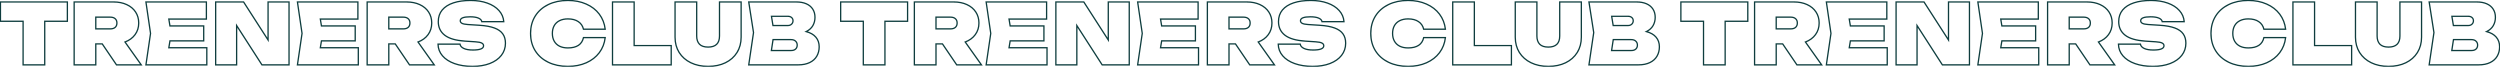 <?xml version="1.0" encoding="UTF-8"?> <svg xmlns="http://www.w3.org/2000/svg" width="3816" height="102" viewBox="0 0 3816 102" fill="none"> <path d="M0.688 3V2H-0.312V3H0.688ZM102.832 3H103.832V2H102.832V3ZM102.832 32.44V33.44H103.832V32.44H102.832ZM68.272 32.44V31.44H67.272V32.44H68.272ZM68.272 99V100H69.272V99H68.272ZM35.248 99H34.248V100H35.248V99ZM35.248 32.44H36.248V31.44H35.248V32.44ZM0.688 32.44H-0.312V33.44H0.688V32.44ZM0.688 4H102.832V2H0.688V4ZM101.832 3V32.44H103.832V3H101.832ZM102.832 31.44H68.272V33.44H102.832V31.44ZM67.272 32.44V99H69.272V32.44H67.272ZM68.272 98H35.248V100H68.272V98ZM36.248 99V32.44H34.248V99H36.248ZM35.248 31.44H0.688V33.44H35.248V31.44ZM1.688 32.44V3H-0.312V32.44H1.688ZM177.82 99L176.993 99.562L177.291 100H177.82V99ZM156.06 67L156.887 66.438L156.589 66H156.06V67ZM146.204 67V66H145.204V67H146.204ZM146.204 99V100H147.204V99H146.204ZM113.18 99H112.18V100H113.18V99ZM113.18 3V2H112.18V3H113.18ZM193.436 7.032L193.016 7.939L193.021 7.942L193.436 7.032ZM206.94 18.296L206.105 18.846L206.105 18.846L206.94 18.296ZM206.172 52.856L205.367 52.263L205.364 52.267L206.172 52.856ZM190.812 64.12L190.46 63.184L189.246 63.641L189.997 64.699L190.812 64.12ZM215.58 99V100H217.517L216.395 98.421L215.58 99ZM146.204 26.168V25.168H145.204V26.168H146.204ZM146.204 44.088H145.204V45.088H146.204V44.088ZM175.772 41.784L176.432 42.535L176.433 42.534L175.772 41.784ZM175.772 28.536L175.102 29.278L175.112 29.287L175.121 29.295L175.772 28.536ZM178.647 98.438L156.887 66.438L155.233 67.562L176.993 99.562L178.647 98.438ZM156.06 66H146.204V68H156.06V66ZM145.204 67V99H147.204V67H145.204ZM146.204 98H113.18V100H146.204V98ZM114.18 99V3H112.18V99H114.18ZM113.18 4H173.34V2H113.18V4ZM173.34 4C180.816 4 187.367 5.323 193.016 7.939L193.856 6.125C187.9 3.365 181.053 2 173.34 2V4ZM193.021 7.942C198.669 10.517 203.018 14.154 206.105 18.846L207.775 17.746C204.462 12.71 199.808 8.838 193.851 6.122L193.021 7.942ZM206.105 18.846C209.187 23.532 210.74 28.947 210.74 35.128H212.74C212.74 28.594 211.093 22.788 207.775 17.746L206.105 18.846ZM210.74 35.128C210.74 41.718 208.942 47.415 205.367 52.263L206.977 53.449C210.827 48.228 212.74 42.106 212.74 35.128H210.74ZM205.364 52.267C201.824 57.125 196.872 60.769 190.46 63.184L191.164 65.056C197.894 62.522 203.182 58.657 206.98 53.445L205.364 52.267ZM189.997 64.699L214.765 99.579L216.395 98.421L191.627 63.541L189.997 64.699ZM215.58 98H177.82V100H215.58V98ZM145.204 26.168V44.088H147.204V26.168H145.204ZM146.204 45.088H168.22V43.088H146.204V45.088ZM168.22 45.088C171.649 45.088 174.437 44.287 176.432 42.535L175.112 41.033C173.608 42.353 171.362 43.088 168.22 43.088V45.088ZM176.433 42.534C178.483 40.728 179.46 38.212 179.46 35.128H177.46C177.46 37.761 176.645 39.682 175.111 41.034L176.433 42.534ZM179.46 35.128C179.46 32.045 178.483 29.543 176.423 27.777L175.121 29.295C176.645 30.601 177.46 32.494 177.46 35.128H179.46ZM176.442 27.794C174.447 25.994 171.655 25.168 168.22 25.168V27.168C171.356 27.168 173.598 27.921 175.102 29.278L176.442 27.794ZM168.22 25.168H146.204V27.168H168.22V25.168ZM259.417 62.392V61.392H258.568L258.43 62.23L259.417 62.392ZM257.689 72.888L256.702 72.726L256.511 73.888H257.689V72.888ZM315.673 72.888H316.673V71.888H315.673V72.888ZM315.673 99V100H316.673V99H315.673ZM222.745 99L221.756 98.855L221.588 100H222.745V99ZM229.785 51L230.774 51.145L230.796 51L230.774 50.855L229.785 51ZM222.745 3V2H221.588L221.756 3.145L222.745 3ZM315.033 3H316.033V2H315.033V3ZM315.033 29.112V30.112H316.033V29.112H315.033ZM257.689 29.112V28.112H256.511L256.702 29.274L257.689 29.112ZM259.417 39.608L258.43 39.77L258.568 40.608H259.417V39.608ZM310.937 39.608H311.937V38.608H310.937V39.608ZM310.937 62.392V63.392H311.937V62.392H310.937ZM258.43 62.23L256.702 72.726L258.676 73.05L260.404 62.554L258.43 62.23ZM257.689 73.888H315.673V71.888H257.689V73.888ZM314.673 72.888V99H316.673V72.888H314.673ZM315.673 98H222.745V100H315.673V98ZM223.734 99.145L230.774 51.145L228.796 50.855L221.756 98.855L223.734 99.145ZM230.774 50.855L223.734 2.855L221.756 3.145L228.796 51.145L230.774 50.855ZM222.745 4H315.033V2H222.745V4ZM314.033 3V29.112H316.033V3H314.033ZM315.033 28.112H257.689V30.112H315.033V28.112ZM256.702 29.274L258.43 39.77L260.404 39.446L258.676 28.95L256.702 29.274ZM259.417 40.608H310.937V38.608H259.417V40.608ZM309.937 39.608V62.392H311.937V39.608H309.937ZM310.937 61.392H259.417V63.392H310.937V61.392ZM409.18 61.048L408.339 61.589L410.18 64.448V61.048H409.18ZM409.18 3V2H408.18V3H409.18ZM441.18 3H442.18V2H441.18V3ZM441.18 99V100H442.18V99H441.18ZM399.836 99L398.995 99.541L399.291 100H399.836V99ZM361.18 38.968L362.021 38.427L360.18 35.568V38.968H361.18ZM361.18 99V100H362.18V99H361.18ZM329.18 99H328.18V100H329.18V99ZM329.18 3V2H328.18V3H329.18ZM371.804 3L372.645 2.459L372.349 2H371.804V3ZM410.18 61.048V3H408.18V61.048H410.18ZM409.18 4H441.18V2H409.18V4ZM440.18 3V99H442.18V3H440.18ZM441.18 98H399.836V100H441.18V98ZM400.677 98.459L362.021 38.427L360.339 39.509L398.995 99.541L400.677 98.459ZM360.18 38.968V99H362.18V38.968H360.18ZM361.18 98H329.18V100H361.18V98ZM330.18 99V3H328.18V99H330.18ZM329.18 4H371.804V2H329.18V4ZM370.963 3.541L408.339 61.589L410.021 60.507L372.645 2.459L370.963 3.541ZM490.667 62.392V61.392H489.818L489.68 62.23L490.667 62.392ZM488.939 72.888L487.952 72.726L487.761 73.888H488.939V72.888ZM546.923 72.888H547.923V71.888H546.923V72.888ZM546.923 99V100H547.923V99H546.923ZM453.995 99L453.006 98.855L452.838 100H453.995V99ZM461.035 51L462.024 51.145L462.046 51L462.024 50.855L461.035 51ZM453.995 3V2H452.838L453.006 3.145L453.995 3ZM546.283 3H547.283V2H546.283V3ZM546.283 29.112V30.112H547.283V29.112H546.283ZM488.939 29.112V28.112H487.761L487.952 29.274L488.939 29.112ZM490.667 39.608L489.68 39.77L489.818 40.608H490.667V39.608ZM542.187 39.608H543.187V38.608H542.187V39.608ZM542.187 62.392V63.392H543.187V62.392H542.187ZM489.68 62.23L487.952 72.726L489.926 73.05L491.654 62.554L489.68 62.23ZM488.939 73.888H546.923V71.888H488.939V73.888ZM545.923 72.888V99H547.923V72.888H545.923ZM546.923 98H453.995V100H546.923V98ZM454.984 99.145L462.024 51.145L460.046 50.855L453.006 98.855L454.984 99.145ZM462.024 50.855L454.984 2.855L453.006 3.145L460.046 51.145L462.024 50.855ZM453.995 4H546.283V2H453.995V4ZM545.283 3V29.112H547.283V3H545.283ZM546.283 28.112H488.939V30.112H546.283V28.112ZM487.952 29.274L489.68 39.77L491.654 39.446L489.926 28.95L487.952 29.274ZM490.667 40.608H542.187V38.608H490.667V40.608ZM541.187 39.608V62.392H543.187V39.608H541.187ZM542.187 61.392H490.667V63.392H542.187V61.392ZM625.07 99L624.243 99.562L624.541 100H625.07V99ZM603.31 67L604.137 66.438L603.839 66H603.31V67ZM593.454 67V66H592.454V67H593.454ZM593.454 99V100H594.454V99H593.454ZM560.43 99H559.43V100H560.43V99ZM560.43 3V2H559.43V3H560.43ZM640.686 7.032L640.266 7.939L640.271 7.942L640.686 7.032ZM654.19 18.296L653.355 18.846L653.355 18.846L654.19 18.296ZM653.422 52.856L652.617 52.263L652.614 52.267L653.422 52.856ZM638.062 64.12L637.71 63.184L636.496 63.641L637.247 64.699L638.062 64.12ZM662.83 99V100H664.767L663.645 98.421L662.83 99ZM593.454 26.168V25.168H592.454V26.168H593.454ZM593.454 44.088H592.454V45.088H593.454V44.088ZM623.022 41.784L623.682 42.535L623.683 42.534L623.022 41.784ZM623.022 28.536L622.352 29.278L622.362 29.287L622.371 29.295L623.022 28.536ZM625.897 98.438L604.137 66.438L602.483 67.562L624.243 99.562L625.897 98.438ZM603.31 66H593.454V68H603.31V66ZM592.454 67V99H594.454V67H592.454ZM593.454 98H560.43V100H593.454V98ZM561.43 99V3H559.43V99H561.43ZM560.43 4H620.59V2H560.43V4ZM620.59 4C628.066 4 634.617 5.323 640.266 7.939L641.106 6.125C635.15 3.365 628.303 2 620.59 2V4ZM640.271 7.942C645.919 10.517 650.268 14.154 653.355 18.846L655.025 17.746C651.712 12.71 647.058 8.838 641.101 6.122L640.271 7.942ZM653.355 18.846C656.437 23.532 657.99 28.947 657.99 35.128H659.99C659.99 28.594 658.343 22.788 655.025 17.746L653.355 18.846ZM657.99 35.128C657.99 41.718 656.192 47.415 652.617 52.263L654.227 53.449C658.077 48.228 659.99 42.106 659.99 35.128H657.99ZM652.614 52.267C649.074 57.125 644.122 60.769 637.71 63.184L638.414 65.056C645.144 62.522 650.432 58.657 654.23 53.445L652.614 52.267ZM637.247 64.699L662.015 99.579L663.645 98.421L638.877 63.541L637.247 64.699ZM662.83 98H625.07V100H662.83V98ZM592.454 26.168V44.088H594.454V26.168H592.454ZM593.454 45.088H615.47V43.088H593.454V45.088ZM615.47 45.088C618.899 45.088 621.687 44.287 623.682 42.535L622.362 41.033C620.858 42.353 618.612 43.088 615.47 43.088V45.088ZM623.683 42.534C625.733 40.728 626.71 38.212 626.71 35.128H624.71C624.71 37.761 623.895 39.682 622.361 41.034L623.683 42.534ZM626.71 35.128C626.71 32.045 625.733 29.543 623.673 27.777L622.371 29.295C623.895 30.601 624.71 32.494 624.71 35.128H626.71ZM623.692 27.794C621.697 25.994 618.905 25.168 615.47 25.168V27.168C618.606 27.168 620.848 27.921 622.352 29.278L623.692 27.794ZM615.47 25.168H593.454V27.168H615.47V25.168ZM702.141 67.384L703.127 67.22L702.988 66.384H702.141V67.384ZM707.965 73.976L708.385 73.068L708.385 73.068L707.965 73.976ZM735.421 65.784L734.925 66.652L734.933 66.657L734.941 66.661L735.421 65.784ZM725.693 63.8L725.629 64.798L725.629 64.798L725.693 63.8ZM709.821 62.776L709.754 63.774L709.757 63.774L709.821 62.776ZM675.005 15.224L674.24 14.581L674.236 14.585L675.005 15.224ZM692.157 4.344L691.846 3.394L691.844 3.394L692.157 4.344ZM761.661 16.12L760.913 16.784L760.916 16.787L761.661 16.12ZM768.957 33.08V34.08H770.033L769.954 33.007L768.957 33.08ZM735.421 33.08L734.434 33.242L734.571 34.08H735.421V33.08ZM730.301 27.64L729.901 28.556L729.912 28.561L730.301 27.64ZM705.085 35.576L704.587 36.443L704.595 36.448L704.603 36.452L705.085 35.576ZM714.045 37.432L713.975 38.43L713.981 38.43L714.045 37.432ZM731.965 38.584L731.901 39.582L731.901 39.582L731.965 38.584ZM754.685 42.744L754.334 43.68L754.34 43.683L754.685 42.744ZM767.421 51.704L766.602 52.278L766.609 52.288L767.421 51.704ZM765.245 84.536L766.032 85.153L766.034 85.15L765.245 84.536ZM747.581 96.952L747.938 97.886L747.942 97.884L747.581 96.952ZM693.821 97.08L693.485 98.022L693.487 98.022L693.821 97.08ZM675.389 85.176L674.63 85.827L675.389 85.176ZM668.605 67.384V66.384H667.586L667.605 67.403L668.605 67.384ZM701.155 67.548C701.695 70.791 703.937 73.215 707.545 74.884L708.385 73.068C705.166 71.58 703.526 69.609 703.127 67.22L701.155 67.548ZM707.545 74.884C711.143 76.547 715.935 77.344 721.853 77.344V75.344C716.08 75.344 711.614 74.562 708.385 73.068L707.545 74.884ZM721.853 77.344C727.309 77.344 731.528 76.8 734.418 75.64C735.871 75.056 737.047 74.294 737.862 73.311C738.693 72.31 739.109 71.131 739.109 69.816H737.109C737.109 70.677 736.848 71.402 736.324 72.033C735.785 72.682 734.928 73.28 733.672 73.784C731.143 74.8 727.234 75.344 721.853 75.344V77.344ZM739.109 69.816C739.109 67.665 737.938 66.022 735.901 64.907L734.941 66.661C736.488 67.508 737.109 68.553 737.109 69.816H739.109ZM735.917 64.916C733.907 63.767 730.455 63.101 725.757 62.802L725.629 64.798C730.318 65.096 733.351 65.753 734.925 66.652L735.917 64.916ZM725.757 62.802L709.885 61.778L709.757 63.774L725.629 64.798L725.757 62.802ZM709.888 61.778C695.882 60.844 685.794 57.858 679.456 52.961L678.234 54.543C685.037 59.8 695.6 62.83 709.754 63.774L709.888 61.778ZM679.456 52.961C673.147 48.085 669.989 41.453 669.989 32.952H667.989C667.989 42.03 671.402 49.264 678.234 54.543L679.456 52.961ZM669.989 32.952C669.989 26.16 671.93 20.484 675.774 15.864L674.236 14.585C670.059 19.606 667.989 25.75 667.989 32.952H669.989ZM675.77 15.867C679.679 11.218 685.224 7.681 692.47 5.294L691.844 3.394C684.328 5.871 678.437 9.587 674.24 14.581L675.77 15.867ZM692.468 5.294C699.768 2.903 708.363 1.696 718.269 1.696V-0.304C708.207 -0.304 699.394 0.921 691.846 3.394L692.468 5.294ZM718.269 1.696C727.734 1.696 736.15 3.027 743.532 5.67L744.206 3.787C736.569 1.053 727.919 -0.304 718.269 -0.304V1.696ZM743.532 5.67C750.917 8.313 756.694 12.027 760.913 16.784L762.409 15.456C757.924 10.4 751.84 6.519 744.206 3.787L743.532 5.67ZM760.916 16.787C765.167 21.534 767.507 26.98 767.96 33.153L769.954 33.007C769.468 26.38 766.944 20.52 762.406 15.453L760.916 16.787ZM768.957 32.08H735.421V34.08H768.957V32.08ZM736.408 32.919C735.948 30.111 733.902 28.076 730.69 26.719L729.912 28.561C732.759 29.764 734.126 31.356 734.434 33.242L736.408 32.919ZM730.701 26.724C727.49 25.322 723.108 24.656 717.629 24.656V26.656C722.987 26.656 727.053 27.313 729.901 28.556L730.701 26.724ZM717.629 24.656C712.557 24.656 708.628 25.157 705.931 26.231C704.574 26.771 703.471 27.48 702.702 28.398C701.919 29.334 701.525 30.44 701.525 31.672H703.525C703.525 30.898 703.761 30.25 704.236 29.682C704.726 29.096 705.511 28.551 706.671 28.089C709.009 27.158 712.631 26.656 717.629 26.656V24.656ZM701.525 31.672C701.525 33.733 702.648 35.328 704.587 36.443L705.583 34.709C704.109 33.861 703.525 32.853 703.525 31.672H701.525ZM704.603 36.452C706.516 37.505 709.697 38.13 713.975 38.43L714.115 36.434C709.86 36.137 707.067 35.525 705.567 34.7L704.603 36.452ZM713.981 38.43L731.901 39.582L732.029 37.586L714.109 36.434L713.981 38.43ZM731.901 39.582C741.192 40.176 748.658 41.552 754.334 43.68L755.036 41.808C749.107 39.584 741.426 38.187 732.029 37.586L731.901 39.582ZM754.34 43.683C760.011 45.768 764.063 48.651 766.602 52.278L768.24 51.13C765.403 47.077 760.964 43.987 755.03 41.805L754.34 43.683ZM766.609 52.288C769.192 55.88 770.517 60.421 770.517 65.976H772.517C772.517 60.097 771.111 55.122 768.233 51.12L766.609 52.288ZM770.517 65.976C770.517 72.757 768.496 78.727 764.456 83.922L766.034 85.15C770.356 79.593 772.517 73.189 772.517 65.976H770.517ZM764.458 83.919C760.408 89.085 754.681 93.127 747.22 96.02L747.942 97.884C755.671 94.889 761.719 90.654 766.032 85.153L764.458 83.919ZM747.224 96.018C739.766 98.867 731.102 100.304 721.213 100.304V102.304C731.292 102.304 740.207 100.84 747.938 97.886L747.224 96.018ZM721.213 100.304C710.977 100.304 701.963 98.908 694.155 96.138L693.487 98.022C701.551 100.884 710.799 102.304 721.213 102.304V100.304ZM694.157 96.138C686.388 93.367 680.405 89.484 676.148 84.525L674.63 85.827C679.162 91.108 685.467 95.161 693.485 98.022L694.157 96.138ZM676.148 84.525C671.904 79.581 669.728 73.874 669.605 67.365L667.605 67.403C667.738 74.377 670.084 80.531 674.63 85.827L676.148 84.525ZM668.605 68.384H702.141V66.384H668.605V68.384ZM923.766 57.4L924.759 57.516L924.89 56.4H923.766V57.4ZM914.742 80.44L913.944 79.838L913.944 79.838L914.742 80.44ZM894.838 95.864L895.241 96.779L895.243 96.778L894.838 95.864ZM836.918 95.032L836.482 95.932L836.918 95.032ZM816.886 77.368L816.035 77.894L816.037 77.897L816.886 77.368ZM816.886 24.632L816.037 24.103L816.035 24.106L816.886 24.632ZM836.918 6.968L836.482 6.068L836.482 6.068L836.918 6.968ZM894.838 6.2L894.431 7.113L894.437 7.116L894.838 6.2ZM923.766 44.6V45.6H924.89L924.759 44.484L923.766 44.6ZM890.614 44.6L889.64 44.825L889.818 45.6H890.614V44.6ZM882.742 33.016L882.177 33.841L882.187 33.848L882.742 33.016ZM854.07 31.544L854.513 32.441L854.517 32.438L854.07 31.544ZM845.942 39.16L845.071 38.669L845.071 38.669L845.942 39.16ZM845.942 62.84L845.071 63.331L845.071 63.331L845.942 62.84ZM854.07 70.52L853.618 71.412L853.625 71.415L853.631 71.419L854.07 70.52ZM882.87 69.24L883.414 70.079L883.421 70.075L882.87 69.24ZM890.614 57.4V56.4H889.81L889.637 57.186L890.614 57.4ZM922.773 57.284C921.768 65.865 918.822 73.375 913.944 79.838L915.54 81.043C920.646 74.278 923.716 66.428 924.759 57.516L922.773 57.284ZM913.944 79.838C909.064 86.303 902.57 91.343 894.433 94.95L895.243 96.778C903.661 93.047 910.436 87.804 915.54 81.043L913.944 79.838ZM894.435 94.949C886.346 98.511 877.143 100.304 866.806 100.304V102.304C877.376 102.304 886.86 100.47 895.241 96.779L894.435 94.949ZM866.806 100.304C855.623 100.304 845.815 98.237 837.354 94.132L836.482 95.932C845.259 100.19 855.375 102.304 866.806 102.304V100.304ZM837.354 94.132C828.893 90.027 822.364 84.262 817.735 76.839L816.037 77.897C820.88 85.663 827.706 91.674 836.482 95.932L837.354 94.132ZM817.737 76.842C813.152 69.424 810.846 60.821 810.846 51H808.846C808.846 61.147 811.233 70.123 816.035 77.894L817.737 76.842ZM810.846 51C810.846 41.179 813.152 32.576 817.737 25.158L816.035 24.106C811.233 31.877 808.846 40.853 808.846 51H810.846ZM817.735 25.161C822.364 17.738 828.893 11.973 837.354 7.868L836.482 6.068C827.706 10.326 820.88 16.337 816.037 24.103L817.735 25.161ZM837.354 7.868C845.815 3.763 855.623 1.696 866.806 1.696V-0.304C855.375 -0.304 845.259 1.81 836.482 6.068L837.354 7.868ZM866.806 1.696C877.141 1.696 886.343 3.51 894.431 7.113L895.245 5.287C886.863 1.552 877.377 -0.304 866.806 -0.304V1.696ZM894.437 7.116C902.572 10.68 909.064 15.698 913.944 22.163L915.54 20.957C910.436 14.195 903.659 8.973 895.239 5.284L894.437 7.116ZM913.944 22.163C918.822 28.625 921.768 36.135 922.773 44.716L924.759 44.484C923.716 35.572 920.646 27.722 915.54 20.957L913.944 22.163ZM923.766 43.6H890.614V45.6H923.766V43.6ZM891.588 44.375C890.382 39.146 887.614 35.062 883.297 32.184L882.187 33.848C886.062 36.431 888.542 40.07 889.64 44.825L891.588 44.375ZM883.307 32.191C879.039 29.271 873.511 27.856 866.806 27.856V29.856C873.242 29.856 878.338 31.214 882.177 33.841L883.307 32.191ZM866.806 27.856C861.778 27.856 857.373 28.774 853.623 30.65L854.517 32.438C857.935 30.73 862.02 29.856 866.806 29.856V27.856ZM853.627 30.647C849.912 32.483 847.051 35.16 845.071 38.669L846.813 39.651C848.588 36.505 851.145 34.104 854.513 32.441L853.627 30.647ZM845.071 38.669C843.094 42.173 842.126 46.296 842.126 51H844.126C844.126 46.573 845.035 42.803 846.813 39.651L845.071 38.669ZM842.126 51C842.126 55.704 843.094 59.827 845.071 63.331L846.813 62.349C845.035 59.197 844.126 55.427 844.126 51H842.126ZM845.071 63.331C847.049 66.838 849.908 69.535 853.618 71.412L854.522 69.628C851.149 67.921 848.589 65.498 846.813 62.349L845.071 63.331ZM853.631 71.419C857.38 73.248 861.782 74.144 866.806 74.144V72.144C862.017 72.144 857.928 71.29 854.509 69.621L853.631 71.419ZM866.806 74.144C873.623 74.144 879.189 72.821 883.414 70.079L882.326 68.401C878.53 70.864 873.386 72.144 866.806 72.144V74.144ZM883.421 70.075C887.675 67.269 890.39 63.084 891.591 57.614L889.637 57.186C888.534 62.212 886.086 65.921 882.319 68.405L883.421 70.075ZM890.614 58.4H923.766V56.4H890.614V58.4ZM967.954 3H968.954V2H967.954V3ZM967.954 69.56H966.954V70.56H967.954V69.56ZM1024.53 69.56H1025.53V68.56H1024.53V69.56ZM1024.53 99V100H1025.53V99H1024.53ZM934.93 99H933.93V100H934.93V99ZM934.93 3V2H933.93V3H934.93ZM966.954 3V69.56H968.954V3H966.954ZM967.954 70.56H1024.53V68.56H967.954V70.56ZM1023.53 69.56V99H1025.53V69.56H1023.53ZM1024.53 98H934.93V100H1024.53V98ZM935.93 99V3H933.93V99H935.93ZM934.93 4H967.954V2H934.93V4ZM1067.71 67.512L1066.99 68.209L1067 68.214L1067.71 67.512ZM1098.24 3V2H1097.24V3H1098.24ZM1131.26 3H1132.26V2H1131.26V3ZM1124.99 80.12L1124.14 79.593L1124.14 79.593L1124.99 80.12ZM1107.26 95.8L1107.7 96.7L1107.7 96.699L1107.26 95.8ZM1054.4 95.736L1053.96 96.634L1053.96 96.635L1054.4 95.736ZM1036.67 80.12L1035.82 80.647L1035.83 80.653L1036.67 80.12ZM1030.4 3V2H1029.4V3H1030.4ZM1063.42 3H1064.42V2H1063.42V3ZM1062.42 54.968C1062.42 60.561 1063.9 65.024 1066.99 68.209L1068.43 66.815C1065.8 64.112 1064.42 60.213 1064.42 54.968H1062.42ZM1067 68.214C1070.12 71.377 1074.8 72.864 1080.83 72.864V70.864C1075.09 70.864 1071.02 69.45 1068.42 66.81L1067 68.214ZM1080.83 72.864C1086.78 72.864 1091.43 71.421 1094.58 68.358C1097.75 65.289 1099.24 60.762 1099.24 54.968H1097.24C1097.24 60.438 1095.83 64.359 1093.19 66.922C1090.54 69.491 1086.49 70.864 1080.83 70.864V72.864ZM1099.24 54.968V3H1097.24V54.968H1099.24ZM1098.24 4H1131.26V2H1098.24V4ZM1130.26 3V56.76H1132.26V3H1130.26ZM1130.26 56.76C1130.26 65.427 1128.21 73.027 1124.14 79.593L1125.84 80.647C1130.13 73.73 1132.26 65.757 1132.26 56.76H1130.26ZM1124.14 79.593C1120.07 86.162 1114.31 91.265 1106.83 94.901L1107.7 96.699C1115.5 92.911 1121.55 87.56 1125.84 80.647L1124.14 79.593ZM1106.83 94.9C1099.39 98.492 1090.74 100.304 1080.83 100.304V102.304C1090.98 102.304 1099.95 100.447 1107.7 96.7L1106.83 94.9ZM1080.83 100.304C1070.97 100.304 1062.32 98.472 1054.84 94.837L1053.96 96.635C1061.76 100.424 1070.72 102.304 1080.83 102.304V100.304ZM1054.84 94.838C1047.4 91.201 1041.64 86.118 1037.52 79.587L1035.83 80.653C1040.16 87.52 1046.21 92.847 1053.96 96.634L1054.84 94.838ZM1037.52 79.593C1033.45 73.027 1031.4 65.427 1031.4 56.76H1029.4C1029.4 65.757 1031.53 73.73 1035.82 80.647L1037.52 79.593ZM1031.4 56.76V3H1029.4V56.76H1031.4ZM1030.4 4H1063.42V2H1030.4V4ZM1062.42 3V54.968H1064.42V3H1062.42ZM1230.55 48.248L1230.1 47.354L1227.72 48.543L1230.3 49.215L1230.55 48.248ZM1245.33 56.76L1244.57 57.403L1244.57 57.407L1245.33 56.76ZM1246.74 85.752L1245.88 85.249L1245.88 85.252L1246.74 85.752ZM1235.93 95.48L1235.49 94.581L1235.49 94.581L1235.93 95.48ZM1142.87 99L1141.88 98.853L1141.71 100H1142.87V99ZM1150.17 49.72L1151.16 49.867L1151.18 49.716L1151.15 49.566L1150.17 49.72ZM1142.87 3V2H1141.7L1141.88 3.154L1142.87 3ZM1230.81 5.816L1231.21 4.901L1231.21 4.901L1230.81 5.816ZM1240.6 13.944L1239.76 14.482L1239.76 14.487L1240.6 13.944ZM1240.73 39.16L1241.59 39.661L1241.59 39.657L1240.73 39.16ZM1208.34 26.808L1207.67 27.548L1207.68 27.554L1207.68 27.559L1208.34 26.808ZM1177.56 24.888V23.888H1176.38L1176.57 25.049L1177.56 24.888ZM1179.86 38.968L1178.88 39.13L1179.01 39.968H1179.86V38.968ZM1208.21 36.92L1208.9 37.648L1208.9 37.648L1208.21 36.92ZM1214.42 74.872L1215.1 75.608L1215.1 75.608L1214.42 74.872ZM1214.36 62.84L1213.66 63.556L1213.67 63.566L1213.68 63.575L1214.36 62.84ZM1179.99 60.472V59.472H1179.13L1179 60.32L1179.99 60.472ZM1177.43 77.112L1176.44 76.96L1176.26 78.112H1177.43V77.112ZM1230.3 49.215C1236.68 50.886 1241.41 53.636 1244.57 57.403L1246.1 56.117C1242.6 51.949 1237.47 49.024 1230.8 47.281L1230.3 49.215ZM1244.57 57.407C1247.77 61.172 1249.39 65.841 1249.39 71.48H1251.39C1251.39 65.428 1249.64 60.284 1246.1 56.113L1244.57 57.407ZM1249.39 71.48C1249.39 76.655 1248.21 81.236 1245.88 85.249L1247.61 86.255C1250.14 81.905 1251.39 76.971 1251.39 71.48H1249.39ZM1245.88 85.252C1243.6 89.197 1240.15 92.311 1235.49 94.581L1236.36 96.379C1241.34 93.956 1245.11 90.584 1247.61 86.252L1245.88 85.252ZM1235.49 94.581C1230.84 96.844 1225.11 98 1218.26 98V100C1225.32 100 1231.37 98.809 1236.36 96.379L1235.49 94.581ZM1218.26 98H1142.87V100H1218.26V98ZM1143.86 99.147L1151.16 49.867L1149.18 49.574L1141.88 98.853L1143.86 99.147ZM1151.15 49.566L1143.86 2.846L1141.88 3.154L1149.18 49.874L1151.15 49.566ZM1142.87 4H1215.57V2H1142.87V4ZM1215.57 4C1221.36 4 1226.29 4.922 1230.4 6.731L1231.21 4.901C1226.79 2.955 1221.57 2 1215.57 2V4ZM1230.4 6.731C1234.51 8.538 1237.61 11.125 1239.76 14.482L1241.44 13.406C1239.06 9.68 1235.64 6.848 1231.21 4.901L1230.4 6.731ZM1239.76 14.487C1241.9 17.799 1242.99 21.764 1242.99 26.424H1244.99C1244.99 21.441 1243.82 17.086 1241.44 13.401L1239.76 14.487ZM1242.99 26.424C1242.99 30.956 1241.94 35.028 1239.86 38.663L1241.59 39.657C1243.86 35.698 1244.99 31.279 1244.99 26.424H1242.99ZM1239.86 38.659C1237.8 42.215 1234.57 45.12 1230.1 47.354L1231 49.142C1235.75 46.768 1239.3 43.615 1241.59 39.661L1239.86 38.659ZM1211.45 31.672C1211.45 29.402 1210.64 27.498 1209 26.057L1207.68 27.559C1208.86 28.592 1209.45 29.932 1209.45 31.672H1211.45ZM1209.01 26.068C1207.38 24.581 1205.22 23.888 1202.65 23.888V25.888C1204.85 25.888 1206.49 26.475 1207.67 27.548L1209.01 26.068ZM1202.65 23.888H1177.56V25.888H1202.65V23.888ZM1176.57 25.049L1178.88 39.13L1180.85 38.806L1178.54 24.727L1176.57 25.049ZM1179.86 39.968H1202.65V37.968H1179.86V39.968ZM1202.65 39.968C1205.12 39.968 1207.24 39.212 1208.9 37.648L1207.53 36.192C1206.29 37.359 1204.69 37.968 1202.65 37.968V39.968ZM1208.9 37.648C1210.6 36.047 1211.45 34.032 1211.45 31.672H1209.45C1209.45 33.493 1208.82 34.977 1207.53 36.192L1208.9 37.648ZM1207.77 78.112C1210.76 78.112 1213.25 77.314 1215.1 75.608L1213.74 74.136C1212.35 75.416 1210.4 76.112 1207.77 76.112V78.112ZM1215.1 75.608C1216.96 73.894 1217.85 71.582 1217.85 68.792H1215.85C1215.85 71.122 1215.13 72.864 1213.74 74.136L1215.1 75.608ZM1217.85 68.792C1217.85 66.104 1216.92 63.846 1215.04 62.105L1213.68 63.575C1215.12 64.906 1215.85 66.616 1215.85 68.792H1217.85ZM1215.06 62.123C1213.2 60.313 1210.63 59.472 1207.51 59.472V61.472C1210.27 61.472 1212.28 62.209 1213.66 63.556L1215.06 62.123ZM1207.51 59.472H1179.99V61.472H1207.51V59.472ZM1179 60.32L1176.44 76.96L1178.42 77.264L1180.98 60.624L1179 60.32ZM1177.43 78.112H1207.77V76.112H1177.43V78.112ZM1283.19 3V2H1282.19V3H1283.19ZM1385.33 3H1386.33V2H1385.33V3ZM1385.33 32.44V33.44H1386.33V32.44H1385.33ZM1350.77 32.44V31.44H1349.77V32.44H1350.77ZM1350.77 99V100H1351.77V99H1350.77ZM1317.75 99H1316.75V100H1317.75V99ZM1317.75 32.44H1318.75V31.44H1317.75V32.44ZM1283.19 32.44H1282.19V33.44H1283.19V32.44ZM1283.19 4H1385.33V2H1283.19V4ZM1384.33 3V32.44H1386.33V3H1384.33ZM1385.33 31.44H1350.77V33.44H1385.33V31.44ZM1349.77 32.44V99H1351.77V32.44H1349.77ZM1350.77 98H1317.75V100H1350.77V98ZM1318.75 99V32.44H1316.75V99H1318.75ZM1317.75 31.44H1283.19V33.44H1317.75V31.44ZM1284.19 32.44V3H1282.19V32.44H1284.19ZM1460.32 99L1459.49 99.562L1459.79 100H1460.32V99ZM1438.56 67L1439.39 66.438L1439.09 66H1438.56V67ZM1428.7 67V66H1427.7V67H1428.7ZM1428.7 99V100H1429.7V99H1428.7ZM1395.68 99H1394.68V100H1395.68V99ZM1395.68 3V2H1394.68V3H1395.68ZM1475.94 7.032L1475.52 7.939L1475.52 7.942L1475.94 7.032ZM1489.44 18.296L1488.6 18.846L1488.6 18.846L1489.44 18.296ZM1488.67 52.856L1487.87 52.263L1487.86 52.267L1488.67 52.856ZM1473.31 64.12L1472.96 63.184L1471.75 63.641L1472.5 64.699L1473.31 64.12ZM1498.08 99V100H1500.02L1498.9 98.421L1498.08 99ZM1428.7 26.168V25.168H1427.7V26.168H1428.7ZM1428.7 44.088H1427.7V45.088H1428.7V44.088ZM1458.27 41.784L1458.93 42.535L1458.93 42.534L1458.27 41.784ZM1458.27 28.536L1457.6 29.278L1457.61 29.287L1457.62 29.295L1458.27 28.536ZM1461.15 98.438L1439.39 66.438L1437.73 67.562L1459.49 99.562L1461.15 98.438ZM1438.56 66H1428.7V68H1438.56V66ZM1427.7 67V99H1429.7V67H1427.7ZM1428.7 98H1395.68V100H1428.7V98ZM1396.68 99V3H1394.68V99H1396.68ZM1395.68 4H1455.84V2H1395.68V4ZM1455.84 4C1463.32 4 1469.87 5.323 1475.52 7.939L1476.36 6.125C1470.4 3.365 1463.55 2 1455.84 2V4ZM1475.52 7.942C1481.17 10.517 1485.52 14.154 1488.6 18.846L1490.28 17.746C1486.96 12.71 1482.31 8.838 1476.35 6.122L1475.52 7.942ZM1488.6 18.846C1491.69 23.532 1493.24 28.947 1493.24 35.128H1495.24C1495.24 28.594 1493.59 22.788 1490.28 17.746L1488.6 18.846ZM1493.24 35.128C1493.24 41.718 1491.44 47.415 1487.87 52.263L1489.48 53.449C1493.33 48.228 1495.24 42.106 1495.24 35.128H1493.24ZM1487.86 52.267C1484.32 57.125 1479.37 60.769 1472.96 63.184L1473.66 65.056C1480.39 62.522 1485.68 58.657 1489.48 53.445L1487.86 52.267ZM1472.5 64.699L1497.26 99.579L1498.9 98.421L1474.13 63.541L1472.5 64.699ZM1498.08 98H1460.32V100H1498.08V98ZM1427.7 26.168V44.088H1429.7V26.168H1427.7ZM1428.7 45.088H1450.72V43.088H1428.7V45.088ZM1450.72 45.088C1454.15 45.088 1456.94 44.287 1458.93 42.535L1457.61 41.033C1456.11 42.353 1453.86 43.088 1450.72 43.088V45.088ZM1458.93 42.534C1460.98 40.728 1461.96 38.212 1461.96 35.128H1459.96C1459.96 37.761 1459.15 39.682 1457.61 41.034L1458.93 42.534ZM1461.96 35.128C1461.96 32.045 1460.98 29.543 1458.92 27.777L1457.62 29.295C1459.15 30.601 1459.96 32.494 1459.96 35.128H1461.96ZM1458.94 27.794C1456.95 25.994 1454.16 25.168 1450.72 25.168V27.168C1453.86 27.168 1456.1 27.921 1457.6 29.278L1458.94 27.794ZM1450.72 25.168H1428.7V27.168H1450.72V25.168ZM1541.92 62.392V61.392H1541.07L1540.93 62.23L1541.92 62.392ZM1540.19 72.888L1539.2 72.726L1539.01 73.888H1540.19V72.888ZM1598.17 72.888H1599.17V71.888H1598.17V72.888ZM1598.17 99V100H1599.17V99H1598.17ZM1505.25 99L1504.26 98.855L1504.09 100H1505.25V99ZM1512.29 51L1513.27 51.145L1513.3 51L1513.27 50.855L1512.29 51ZM1505.25 3V2H1504.09L1504.26 3.145L1505.25 3ZM1597.53 3H1598.53V2H1597.53V3ZM1597.53 29.112V30.112H1598.53V29.112H1597.53ZM1540.19 29.112V28.112H1539.01L1539.2 29.274L1540.19 29.112ZM1541.92 39.608L1540.93 39.77L1541.07 40.608H1541.92V39.608ZM1593.44 39.608H1594.44V38.608H1593.44V39.608ZM1593.44 62.392V63.392H1594.44V62.392H1593.44ZM1540.93 62.23L1539.2 72.726L1541.18 73.05L1542.9 62.554L1540.93 62.23ZM1540.19 73.888H1598.17V71.888H1540.19V73.888ZM1597.17 72.888V99H1599.17V72.888H1597.17ZM1598.17 98H1505.25V100H1598.17V98ZM1506.23 99.145L1513.27 51.145L1511.3 50.855L1504.26 98.855L1506.23 99.145ZM1513.27 50.855L1506.23 2.855L1504.26 3.145L1511.3 51.145L1513.27 50.855ZM1505.25 4H1597.53V2H1505.25V4ZM1596.53 3V29.112H1598.53V3H1596.53ZM1597.53 28.112H1540.19V30.112H1597.53V28.112ZM1539.2 29.274L1540.93 39.77L1542.9 39.446L1541.18 28.95L1539.2 29.274ZM1541.92 40.608H1593.44V38.608H1541.92V40.608ZM1592.44 39.608V62.392H1594.44V39.608H1592.44ZM1593.44 61.392H1541.92V63.392H1593.44V61.392ZM1691.68 61.048L1690.84 61.589L1692.68 64.448V61.048H1691.68ZM1691.68 3V2H1690.68V3H1691.68ZM1723.68 3H1724.68V2H1723.68V3ZM1723.68 99V100H1724.68V99H1723.68ZM1682.34 99L1681.5 99.541L1681.79 100H1682.34V99ZM1643.68 38.968L1644.52 38.427L1642.68 35.568V38.968H1643.68ZM1643.68 99V100H1644.68V99H1643.68ZM1611.68 99H1610.68V100H1611.68V99ZM1611.68 3V2H1610.68V3H1611.68ZM1654.3 3L1655.14 2.459L1654.85 2H1654.3V3ZM1692.68 61.048V3H1690.68V61.048H1692.68ZM1691.68 4H1723.68V2H1691.68V4ZM1722.68 3V99H1724.68V3H1722.68ZM1723.68 98H1682.34V100H1723.68V98ZM1683.18 98.459L1644.52 38.427L1642.84 39.509L1681.5 99.541L1683.18 98.459ZM1642.68 38.968V99H1644.68V38.968H1642.68ZM1643.68 98H1611.68V100H1643.68V98ZM1612.68 99V3H1610.68V99H1612.68ZM1611.68 4H1654.3V2H1611.68V4ZM1653.46 3.541L1690.84 61.589L1692.52 60.507L1655.14 2.459L1653.46 3.541ZM1773.17 62.392V61.392H1772.32L1772.18 62.23L1773.17 62.392ZM1771.44 72.888L1770.45 72.726L1770.26 73.888H1771.44V72.888ZM1829.42 72.888H1830.42V71.888H1829.42V72.888ZM1829.42 99V100H1830.42V99H1829.42ZM1736.5 99L1735.51 98.855L1735.34 100H1736.5V99ZM1743.54 51L1744.52 51.145L1744.55 51L1744.52 50.855L1743.54 51ZM1736.5 3V2H1735.34L1735.51 3.145L1736.5 3ZM1828.78 3H1829.78V2H1828.78V3ZM1828.78 29.112V30.112H1829.78V29.112H1828.78ZM1771.44 29.112V28.112H1770.26L1770.45 29.274L1771.44 29.112ZM1773.17 39.608L1772.18 39.77L1772.32 40.608H1773.17V39.608ZM1824.69 39.608H1825.69V38.608H1824.69V39.608ZM1824.69 62.392V63.392H1825.69V62.392H1824.69ZM1772.18 62.23L1770.45 72.726L1772.43 73.05L1774.15 62.554L1772.18 62.23ZM1771.44 73.888H1829.42V71.888H1771.44V73.888ZM1828.42 72.888V99H1830.42V72.888H1828.42ZM1829.42 98H1736.5V100H1829.42V98ZM1737.48 99.145L1744.52 51.145L1742.55 50.855L1735.51 98.855L1737.48 99.145ZM1744.52 50.855L1737.48 2.855L1735.51 3.145L1742.55 51.145L1744.52 50.855ZM1736.5 4H1828.78V2H1736.5V4ZM1827.78 3V29.112H1829.78V3H1827.78ZM1828.78 28.112H1771.44V30.112H1828.78V28.112ZM1770.45 29.274L1772.18 39.77L1774.15 39.446L1772.43 28.95L1770.45 29.274ZM1773.17 40.608H1824.69V38.608H1773.17V40.608ZM1823.69 39.608V62.392H1825.69V39.608H1823.69ZM1824.69 61.392H1773.17V63.392H1824.69V61.392ZM1907.57 99L1906.74 99.562L1907.04 100H1907.57V99ZM1885.81 67L1886.64 66.438L1886.34 66H1885.81V67ZM1875.95 67V66H1874.95V67H1875.95ZM1875.95 99V100H1876.95V99H1875.95ZM1842.93 99H1841.93V100H1842.93V99ZM1842.93 3V2H1841.93V3H1842.93ZM1923.19 7.032L1922.77 7.939L1922.77 7.942L1923.19 7.032ZM1936.69 18.296L1935.85 18.846L1935.85 18.846L1936.69 18.296ZM1935.92 52.856L1935.12 52.263L1935.11 52.267L1935.92 52.856ZM1920.56 64.12L1920.21 63.184L1919 63.641L1919.75 64.699L1920.56 64.12ZM1945.33 99V100H1947.27L1946.15 98.421L1945.33 99ZM1875.95 26.168V25.168H1874.95V26.168H1875.95ZM1875.95 44.088H1874.95V45.088H1875.95V44.088ZM1905.52 41.784L1906.18 42.535L1906.18 42.534L1905.52 41.784ZM1905.52 28.536L1904.85 29.278L1904.86 29.287L1904.87 29.295L1905.52 28.536ZM1908.4 98.438L1886.64 66.438L1884.98 67.562L1906.74 99.562L1908.4 98.438ZM1885.81 66H1875.95V68H1885.81V66ZM1874.95 67V99H1876.95V67H1874.95ZM1875.95 98H1842.93V100H1875.95V98ZM1843.93 99V3H1841.93V99H1843.93ZM1842.93 4H1903.09V2H1842.93V4ZM1903.09 4C1910.57 4 1917.12 5.323 1922.77 7.939L1923.61 6.125C1917.65 3.365 1910.8 2 1903.09 2V4ZM1922.77 7.942C1928.42 10.517 1932.77 14.154 1935.85 18.846L1937.53 17.746C1934.21 12.71 1929.56 8.838 1923.6 6.122L1922.77 7.942ZM1935.85 18.846C1938.94 23.532 1940.49 28.947 1940.49 35.128H1942.49C1942.49 28.594 1940.84 22.788 1937.53 17.746L1935.85 18.846ZM1940.49 35.128C1940.49 41.718 1938.69 47.415 1935.12 52.263L1936.73 53.449C1940.58 48.228 1942.49 42.106 1942.49 35.128H1940.49ZM1935.11 52.267C1931.57 57.125 1926.62 60.769 1920.21 63.184L1920.91 65.056C1927.64 62.522 1932.93 58.657 1936.73 53.445L1935.11 52.267ZM1919.75 64.699L1944.51 99.579L1946.15 98.421L1921.38 63.541L1919.75 64.699ZM1945.33 98H1907.57V100H1945.33V98ZM1874.95 26.168V44.088H1876.95V26.168H1874.95ZM1875.95 45.088H1897.97V43.088H1875.95V45.088ZM1897.97 45.088C1901.4 45.088 1904.19 44.287 1906.18 42.535L1904.86 41.033C1903.36 42.353 1901.11 43.088 1897.97 43.088V45.088ZM1906.18 42.534C1908.23 40.728 1909.21 38.212 1909.21 35.128H1907.21C1907.21 37.761 1906.4 39.682 1904.86 41.034L1906.18 42.534ZM1909.21 35.128C1909.21 32.045 1908.23 29.543 1906.17 27.777L1904.87 29.295C1906.4 30.601 1907.21 32.494 1907.21 35.128H1909.21ZM1906.19 27.794C1904.2 25.994 1901.41 25.168 1897.97 25.168V27.168C1901.11 27.168 1903.35 27.921 1904.85 29.278L1906.19 27.794ZM1897.97 25.168H1875.95V27.168H1897.97V25.168ZM1984.64 67.384L1985.63 67.22L1985.49 66.384H1984.64V67.384ZM1990.47 73.976L1990.88 73.068L1990.88 73.068L1990.47 73.976ZM2017.92 65.784L2017.42 66.652L2017.43 66.657L2017.44 66.661L2017.92 65.784ZM2008.19 63.8L2008.13 64.798L2008.13 64.798L2008.19 63.8ZM1992.32 62.776L1992.25 63.774L1992.26 63.774L1992.32 62.776ZM1957.51 15.224L1956.74 14.581L1956.74 14.585L1957.51 15.224ZM1974.66 4.344L1974.35 3.394L1974.34 3.394L1974.66 4.344ZM2044.16 16.12L2043.41 16.784L2043.42 16.787L2044.16 16.12ZM2051.46 33.08V34.08H2052.53L2052.45 33.007L2051.46 33.08ZM2017.92 33.08L2016.93 33.242L2017.07 34.08H2017.92V33.08ZM2012.8 27.64L2012.4 28.556L2012.41 28.561L2012.8 27.64ZM1987.59 35.576L1987.09 36.443L1987.09 36.448L1987.1 36.452L1987.59 35.576ZM1996.55 37.432L1996.48 38.43L1996.48 38.43L1996.55 37.432ZM2014.47 38.584L2014.4 39.582L2014.4 39.582L2014.47 38.584ZM2037.19 42.744L2036.83 43.68L2036.84 43.683L2037.19 42.744ZM2049.92 51.704L2049.1 52.278L2049.11 52.288L2049.92 51.704ZM2047.75 84.536L2048.53 85.153L2048.53 85.15L2047.75 84.536ZM2030.08 96.952L2030.44 97.886L2030.44 97.884L2030.08 96.952ZM1976.32 97.08L1975.98 98.022L1975.99 98.022L1976.32 97.08ZM1957.89 85.176L1957.13 85.827L1957.89 85.176ZM1951.11 67.384V66.384H1950.09L1950.11 67.403L1951.11 67.384ZM1983.65 67.548C1984.19 70.791 1986.44 73.215 1990.05 74.884L1990.88 73.068C1987.67 71.58 1986.03 69.609 1985.63 67.22L1983.65 67.548ZM1990.05 74.884C1993.64 76.547 1998.43 77.344 2004.35 77.344V75.344C1998.58 75.344 1994.11 74.562 1990.88 73.068L1990.05 74.884ZM2004.35 77.344C2009.81 77.344 2014.03 76.8 2016.92 75.64C2018.37 75.056 2019.55 74.294 2020.36 73.311C2021.19 72.31 2021.61 71.131 2021.61 69.816H2019.61C2019.61 70.677 2019.35 71.402 2018.82 72.033C2018.28 72.682 2017.43 73.28 2016.17 73.784C2013.64 74.8 2009.73 75.344 2004.35 75.344V77.344ZM2021.61 69.816C2021.61 67.665 2020.44 66.022 2018.4 64.907L2017.44 66.661C2018.99 67.508 2019.61 68.553 2019.61 69.816H2021.61ZM2018.42 64.916C2016.41 63.767 2012.96 63.101 2008.26 62.802L2008.13 64.798C2012.82 65.096 2015.85 65.753 2017.42 66.652L2018.42 64.916ZM2008.26 62.802L1992.39 61.778L1992.26 63.774L2008.13 64.798L2008.26 62.802ZM1992.39 61.778C1978.38 60.844 1968.29 57.858 1961.96 52.961L1960.73 54.543C1967.54 59.8 1978.1 62.83 1992.25 63.774L1992.39 61.778ZM1961.96 52.961C1955.65 48.085 1952.49 41.453 1952.49 32.952H1950.49C1950.49 42.03 1953.9 49.264 1960.73 54.543L1961.96 52.961ZM1952.49 32.952C1952.49 26.16 1954.43 20.484 1958.27 15.864L1956.74 14.585C1952.56 19.606 1950.49 25.75 1950.49 32.952H1952.49ZM1958.27 15.867C1962.18 11.218 1967.72 7.681 1974.97 5.294L1974.34 3.394C1966.83 5.871 1960.94 9.587 1956.74 14.581L1958.27 15.867ZM1974.97 5.294C1982.27 2.903 1990.86 1.696 2000.77 1.696V-0.304C1990.71 -0.304 1981.89 0.921 1974.35 3.394L1974.97 5.294ZM2000.77 1.696C2010.23 1.696 2018.65 3.027 2026.03 5.67L2026.71 3.787C2019.07 1.053 2010.42 -0.304 2000.77 -0.304V1.696ZM2026.03 5.67C2033.42 8.313 2039.19 12.027 2043.41 16.784L2044.91 15.456C2040.42 10.4 2034.34 6.519 2026.71 3.787L2026.03 5.67ZM2043.42 16.787C2047.67 21.534 2050.01 26.98 2050.46 33.153L2052.45 33.007C2051.97 26.38 2049.44 20.52 2044.91 15.453L2043.42 16.787ZM2051.46 32.08H2017.92V34.08H2051.46V32.08ZM2018.91 32.919C2018.45 30.111 2016.4 28.076 2013.19 26.719L2012.41 28.561C2015.26 29.764 2016.63 31.356 2016.93 33.242L2018.91 32.919ZM2013.2 26.724C2009.99 25.322 2005.61 24.656 2000.13 24.656V26.656C2005.49 26.656 2009.55 27.313 2012.4 28.556L2013.2 26.724ZM2000.13 24.656C1995.06 24.656 1991.13 25.157 1988.43 26.231C1987.07 26.771 1985.97 27.48 1985.2 28.398C1984.42 29.334 1984.03 30.44 1984.03 31.672H1986.03C1986.03 30.898 1986.26 30.25 1986.74 29.682C1987.23 29.096 1988.01 28.551 1989.17 28.089C1991.51 27.158 1995.13 26.656 2000.13 26.656V24.656ZM1984.03 31.672C1984.03 33.733 1985.15 35.328 1987.09 36.443L1988.08 34.709C1986.61 33.861 1986.03 32.853 1986.03 31.672H1984.03ZM1987.1 36.452C1989.02 37.505 1992.2 38.13 1996.48 38.43L1996.61 36.434C1992.36 36.137 1989.57 35.525 1988.07 34.7L1987.1 36.452ZM1996.48 38.43L2014.4 39.582L2014.53 37.586L1996.61 36.434L1996.48 38.43ZM2014.4 39.582C2023.69 40.176 2031.16 41.552 2036.83 43.68L2037.54 41.808C2031.61 39.584 2023.93 38.187 2014.53 37.586L2014.4 39.582ZM2036.84 43.683C2042.51 45.768 2046.56 48.651 2049.1 52.278L2050.74 51.13C2047.9 47.077 2043.46 43.987 2037.53 41.805L2036.84 43.683ZM2049.11 52.288C2051.69 55.88 2053.02 60.421 2053.02 65.976H2055.02C2055.02 60.097 2053.61 55.122 2050.73 51.12L2049.11 52.288ZM2053.02 65.976C2053.02 72.757 2051 78.727 2046.96 83.922L2048.53 85.15C2052.86 79.593 2055.02 73.189 2055.02 65.976H2053.02ZM2046.96 83.919C2042.91 89.085 2037.18 93.127 2029.72 96.02L2030.44 97.884C2038.17 94.889 2044.22 90.654 2048.53 85.153L2046.96 83.919ZM2029.72 96.018C2022.27 98.867 2013.6 100.304 2003.71 100.304V102.304C2013.79 102.304 2022.71 100.84 2030.44 97.886L2029.72 96.018ZM2003.71 100.304C1993.48 100.304 1984.46 98.908 1976.66 96.138L1975.99 98.022C1984.05 100.884 1993.3 102.304 2003.71 102.304V100.304ZM1976.66 96.138C1968.89 93.367 1962.9 89.484 1958.65 84.525L1957.13 85.827C1961.66 91.108 1967.97 95.161 1975.98 98.022L1976.66 96.138ZM1958.65 84.525C1954.4 79.581 1952.23 73.874 1952.1 67.365L1950.11 67.403C1950.24 74.377 1952.58 80.531 1957.13 85.827L1958.65 84.525ZM1951.11 68.384H1984.64V66.384H1951.11V68.384ZM2206.27 57.4L2207.26 57.516L2207.39 56.4H2206.27V57.4ZM2197.24 80.44L2196.44 79.838L2196.44 79.838L2197.24 80.44ZM2177.34 95.864L2177.74 96.779L2177.74 96.778L2177.34 95.864ZM2119.42 95.032L2118.98 95.932L2119.42 95.032ZM2099.39 77.368L2098.54 77.894L2098.54 77.897L2099.39 77.368ZM2099.39 24.632L2098.54 24.103L2098.54 24.106L2099.39 24.632ZM2119.42 6.968L2118.98 6.068L2118.98 6.068L2119.42 6.968ZM2177.34 6.2L2176.93 7.113L2176.94 7.116L2177.34 6.2ZM2206.27 44.6V45.6H2207.39L2207.26 44.484L2206.27 44.6ZM2173.11 44.6L2172.14 44.825L2172.32 45.6H2173.11V44.6ZM2165.24 33.016L2164.68 33.841L2164.69 33.848L2165.24 33.016ZM2136.57 31.544L2137.01 32.441L2137.02 32.438L2136.57 31.544ZM2128.44 39.16L2127.57 38.669L2127.57 38.669L2128.44 39.16ZM2128.44 62.84L2127.57 63.331L2127.57 63.331L2128.44 62.84ZM2136.57 70.52L2136.12 71.412L2136.12 71.415L2136.13 71.419L2136.57 70.52ZM2165.37 69.24L2165.91 70.079L2165.92 70.075L2165.37 69.24ZM2173.11 57.4V56.4H2172.31L2172.14 57.186L2173.11 57.4ZM2205.27 57.284C2204.27 65.865 2201.32 73.375 2196.44 79.838L2198.04 81.043C2203.15 74.278 2206.22 66.428 2207.26 57.516L2205.27 57.284ZM2196.44 79.838C2191.56 86.303 2185.07 91.343 2176.93 94.95L2177.74 96.778C2186.16 93.047 2192.94 87.804 2198.04 81.043L2196.44 79.838ZM2176.93 94.949C2168.85 98.511 2159.64 100.304 2149.31 100.304V102.304C2159.88 102.304 2169.36 100.47 2177.74 96.779L2176.93 94.949ZM2149.31 100.304C2138.12 100.304 2128.31 98.237 2119.85 94.132L2118.98 95.932C2127.76 100.19 2137.88 102.304 2149.31 102.304V100.304ZM2119.85 94.132C2111.39 90.027 2104.86 84.262 2100.23 76.839L2098.54 77.897C2103.38 85.663 2110.21 91.674 2118.98 95.932L2119.85 94.132ZM2100.24 76.842C2095.65 69.424 2093.35 60.821 2093.35 51H2091.35C2091.35 61.147 2093.73 70.123 2098.54 77.894L2100.24 76.842ZM2093.35 51C2093.35 41.179 2095.65 32.576 2100.24 25.158L2098.54 24.106C2093.73 31.877 2091.35 40.853 2091.35 51H2093.35ZM2100.23 25.161C2104.86 17.738 2111.39 11.973 2119.85 7.868L2118.98 6.068C2110.21 10.326 2103.38 16.337 2098.54 24.103L2100.23 25.161ZM2119.85 7.868C2128.31 3.763 2138.12 1.696 2149.31 1.696V-0.304C2137.88 -0.304 2127.76 1.81 2118.98 6.068L2119.85 7.868ZM2149.31 1.696C2159.64 1.696 2168.84 3.51 2176.93 7.113L2177.75 5.287C2169.36 1.552 2159.88 -0.304 2149.31 -0.304V1.696ZM2176.94 7.116C2185.07 10.68 2191.56 15.698 2196.44 22.163L2198.04 20.957C2192.94 14.195 2186.16 8.973 2177.74 5.284L2176.94 7.116ZM2196.44 22.163C2201.32 28.625 2204.27 36.135 2205.27 44.716L2207.26 44.484C2206.22 35.572 2203.15 27.722 2198.04 20.957L2196.44 22.163ZM2206.27 43.6H2173.11V45.6H2206.27V43.6ZM2174.09 44.375C2172.88 39.146 2170.11 35.062 2165.8 32.184L2164.69 33.848C2168.56 36.431 2171.04 40.07 2172.14 44.825L2174.09 44.375ZM2165.81 32.191C2161.54 29.271 2156.01 27.856 2149.31 27.856V29.856C2155.74 29.856 2160.84 31.214 2164.68 33.841L2165.81 32.191ZM2149.31 27.856C2144.28 27.856 2139.87 28.774 2136.12 30.65L2137.02 32.438C2140.43 30.73 2144.52 29.856 2149.31 29.856V27.856ZM2136.13 30.647C2132.41 32.483 2129.55 35.16 2127.57 38.669L2129.31 39.651C2131.09 36.505 2133.65 34.104 2137.01 32.441L2136.13 30.647ZM2127.57 38.669C2125.59 42.173 2124.63 46.296 2124.63 51H2126.63C2126.63 46.573 2127.54 42.803 2129.31 39.651L2127.57 38.669ZM2124.63 51C2124.63 55.704 2125.59 59.827 2127.57 63.331L2129.31 62.349C2127.54 59.197 2126.63 55.427 2126.63 51H2124.63ZM2127.57 63.331C2129.55 66.838 2132.41 69.535 2136.12 71.412L2137.02 69.628C2133.65 67.921 2131.09 65.498 2129.31 62.349L2127.57 63.331ZM2136.13 71.419C2139.88 73.248 2144.28 74.144 2149.31 74.144V72.144C2144.52 72.144 2140.43 71.29 2137.01 69.621L2136.13 71.419ZM2149.31 74.144C2156.12 74.144 2161.69 72.821 2165.91 70.079L2164.83 68.401C2161.03 70.864 2155.89 72.144 2149.31 72.144V74.144ZM2165.92 70.075C2170.18 67.269 2172.89 63.084 2174.09 57.614L2172.14 57.186C2171.03 62.212 2168.59 65.921 2164.82 68.405L2165.92 70.075ZM2173.11 58.4H2206.27V56.4H2173.11V58.4ZM2250.45 3H2251.45V2H2250.45V3ZM2250.45 69.56H2249.45V70.56H2250.45V69.56ZM2307.03 69.56H2308.03V68.56H2307.03V69.56ZM2307.03 99V100H2308.03V99H2307.03ZM2217.43 99H2216.43V100H2217.43V99ZM2217.43 3V2H2216.43V3H2217.43ZM2249.45 3V69.56H2251.45V3H2249.45ZM2250.45 70.56H2307.03V68.56H2250.45V70.56ZM2306.03 69.56V99H2308.03V69.56H2306.03ZM2307.03 98H2217.43V100H2307.03V98ZM2218.43 99V3H2216.43V99H2218.43ZM2217.43 4H2250.45V2H2217.43V4ZM2350.21 67.512L2349.49 68.209L2349.5 68.214L2350.21 67.512ZM2380.74 3V2H2379.74V3H2380.74ZM2413.76 3H2414.76V2H2413.76V3ZM2407.49 80.12L2406.64 79.593L2406.64 79.593L2407.49 80.12ZM2389.76 95.8L2390.2 96.7L2390.2 96.699L2389.76 95.8ZM2336.9 95.736L2336.46 96.634L2336.46 96.635L2336.9 95.736ZM2319.17 80.12L2318.32 80.647L2318.33 80.653L2319.17 80.12ZM2312.9 3V2H2311.9V3H2312.9ZM2345.92 3H2346.92V2H2345.92V3ZM2344.92 54.968C2344.92 60.561 2346.4 65.024 2349.49 68.209L2350.93 66.815C2348.3 64.112 2346.92 60.213 2346.92 54.968H2344.92ZM2349.5 68.214C2352.62 71.377 2357.3 72.864 2363.33 72.864V70.864C2357.59 70.864 2353.52 69.45 2350.92 66.81L2349.5 68.214ZM2363.33 72.864C2369.28 72.864 2373.93 71.421 2377.08 68.358C2380.25 65.289 2381.74 60.762 2381.74 54.968H2379.74C2379.74 60.438 2378.33 64.359 2375.69 66.922C2373.04 69.491 2368.99 70.864 2363.33 70.864V72.864ZM2381.74 54.968V3H2379.74V54.968H2381.74ZM2380.74 4H2413.76V2H2380.74V4ZM2412.76 3V56.76H2414.76V3H2412.76ZM2412.76 56.76C2412.76 65.427 2410.71 73.027 2406.64 79.593L2408.34 80.647C2412.63 73.73 2414.76 65.757 2414.76 56.76H2412.76ZM2406.64 79.593C2402.57 86.162 2396.81 91.265 2389.33 94.901L2390.2 96.699C2398 92.911 2404.05 87.56 2408.34 80.647L2406.64 79.593ZM2389.33 94.9C2381.89 98.492 2373.24 100.304 2363.33 100.304V102.304C2373.48 102.304 2382.45 100.447 2390.2 96.7L2389.33 94.9ZM2363.33 100.304C2353.47 100.304 2344.82 98.472 2337.34 94.837L2336.46 96.635C2344.26 100.424 2353.22 102.304 2363.33 102.304V100.304ZM2337.34 94.838C2329.9 91.201 2324.14 86.118 2320.02 79.587L2318.33 80.653C2322.66 87.52 2328.71 92.847 2336.46 96.634L2337.34 94.838ZM2320.02 79.593C2315.95 73.027 2313.9 65.427 2313.9 56.76H2311.9C2311.9 65.757 2314.03 73.73 2318.32 80.647L2320.02 79.593ZM2313.9 56.76V3H2311.9V56.76H2313.9ZM2312.9 4H2345.92V2H2312.9V4ZM2344.92 3V54.968H2346.92V3H2344.92ZM2513.05 48.248L2512.6 47.354L2510.22 48.543L2512.8 49.215L2513.05 48.248ZM2527.83 56.76L2527.07 57.403L2527.07 57.407L2527.83 56.76ZM2529.24 85.752L2528.38 85.249L2528.38 85.252L2529.24 85.752ZM2518.43 95.48L2517.99 94.581L2517.99 94.581L2518.43 95.48ZM2425.37 99L2424.38 98.853L2424.21 100H2425.37V99ZM2432.67 49.72L2433.66 49.867L2433.68 49.716L2433.65 49.566L2432.67 49.72ZM2425.37 3V2H2424.2L2424.38 3.154L2425.37 3ZM2513.31 5.816L2513.71 4.901L2513.71 4.901L2513.31 5.816ZM2523.1 13.944L2522.26 14.482L2522.26 14.487L2523.1 13.944ZM2523.23 39.16L2524.09 39.661L2524.09 39.657L2523.23 39.16ZM2490.84 26.808L2490.17 27.548L2490.18 27.554L2490.18 27.559L2490.84 26.808ZM2460.06 24.888V23.888H2458.88L2459.07 25.049L2460.06 24.888ZM2462.36 38.968L2461.38 39.13L2461.51 39.968H2462.36V38.968ZM2490.71 36.92L2491.4 37.648L2491.4 37.648L2490.71 36.92ZM2496.92 74.872L2497.6 75.608L2497.6 75.608L2496.92 74.872ZM2496.86 62.84L2496.16 63.556L2496.17 63.566L2496.18 63.575L2496.86 62.84ZM2462.49 60.472V59.472H2461.63L2461.5 60.32L2462.49 60.472ZM2459.93 77.112L2458.94 76.96L2458.76 78.112H2459.93V77.112ZM2512.8 49.215C2519.18 50.886 2523.91 53.636 2527.07 57.403L2528.6 56.117C2525.1 51.949 2519.97 49.024 2513.3 47.281L2512.8 49.215ZM2527.07 57.407C2530.27 61.172 2531.89 65.841 2531.89 71.48H2533.89C2533.89 65.428 2532.14 60.284 2528.6 56.113L2527.07 57.407ZM2531.89 71.48C2531.89 76.655 2530.71 81.236 2528.38 85.249L2530.11 86.255C2532.64 81.905 2533.89 76.971 2533.89 71.48H2531.89ZM2528.38 85.252C2526.1 89.197 2522.65 92.311 2517.99 94.581L2518.86 96.379C2523.84 93.956 2527.61 90.584 2530.11 86.252L2528.38 85.252ZM2517.99 94.581C2513.34 96.844 2507.61 98 2500.76 98V100C2507.82 100 2513.87 98.809 2518.86 96.379L2517.99 94.581ZM2500.76 98H2425.37V100H2500.76V98ZM2426.36 99.147L2433.66 49.867L2431.68 49.574L2424.38 98.853L2426.36 99.147ZM2433.65 49.566L2426.36 2.846L2424.38 3.154L2431.68 49.874L2433.65 49.566ZM2425.37 4H2498.07V2H2425.37V4ZM2498.07 4C2503.86 4 2508.79 4.922 2512.9 6.731L2513.71 4.901C2509.29 2.955 2504.07 2 2498.07 2V4ZM2512.9 6.731C2517.01 8.538 2520.11 11.125 2522.26 14.482L2523.94 13.406C2521.56 9.68 2518.14 6.848 2513.71 4.901L2512.9 6.731ZM2522.26 14.487C2524.4 17.799 2525.49 21.764 2525.49 26.424H2527.49C2527.49 21.441 2526.32 17.086 2523.94 13.401L2522.26 14.487ZM2525.49 26.424C2525.49 30.956 2524.44 35.028 2522.36 38.663L2524.09 39.657C2526.36 35.698 2527.49 31.279 2527.49 26.424H2525.49ZM2522.36 38.659C2520.3 42.215 2517.07 45.12 2512.6 47.354L2513.5 49.142C2518.25 46.768 2521.8 43.615 2524.09 39.661L2522.36 38.659ZM2493.95 31.672C2493.95 29.402 2493.14 27.498 2491.5 26.057L2490.18 27.559C2491.36 28.592 2491.95 29.932 2491.95 31.672H2493.95ZM2491.51 26.068C2489.88 24.581 2487.72 23.888 2485.15 23.888V25.888C2487.35 25.888 2488.99 26.475 2490.17 27.548L2491.51 26.068ZM2485.15 23.888H2460.06V25.888H2485.15V23.888ZM2459.07 25.049L2461.38 39.13L2463.35 38.806L2461.04 24.727L2459.07 25.049ZM2462.36 39.968H2485.15V37.968H2462.36V39.968ZM2485.15 39.968C2487.62 39.968 2489.74 39.212 2491.4 37.648L2490.03 36.192C2488.79 37.359 2487.19 37.968 2485.15 37.968V39.968ZM2491.4 37.648C2493.1 36.047 2493.95 34.032 2493.95 31.672H2491.95C2491.95 33.493 2491.32 34.977 2490.03 36.192L2491.4 37.648ZM2490.27 78.112C2493.26 78.112 2495.75 77.314 2497.6 75.608L2496.24 74.136C2494.85 75.416 2492.9 76.112 2490.27 76.112V78.112ZM2497.6 75.608C2499.46 73.894 2500.35 71.582 2500.35 68.792H2498.35C2498.35 71.122 2497.63 72.864 2496.24 74.136L2497.6 75.608ZM2500.35 68.792C2500.35 66.104 2499.42 63.846 2497.54 62.105L2496.18 63.575C2497.62 64.906 2498.35 66.616 2498.35 68.792H2500.35ZM2497.56 62.123C2495.7 60.313 2493.13 59.472 2490.01 59.472V61.472C2492.77 61.472 2494.78 62.209 2496.16 63.556L2497.56 62.123ZM2490.01 59.472H2462.49V61.472H2490.01V59.472ZM2461.5 60.32L2458.94 76.96L2460.92 77.264L2463.48 60.624L2461.5 60.32ZM2459.93 78.112H2490.27V76.112H2459.93V78.112ZM2565.69 3V2H2564.69V3H2565.69ZM2667.83 3H2668.83V2H2667.83V3ZM2667.83 32.44V33.44H2668.83V32.44H2667.83ZM2633.27 32.44V31.44H2632.27V32.44H2633.27ZM2633.27 99V100H2634.27V99H2633.27ZM2600.25 99H2599.25V100H2600.25V99ZM2600.25 32.44H2601.25V31.44H2600.25V32.44ZM2565.69 32.44H2564.69V33.44H2565.69V32.44ZM2565.69 4H2667.83V2H2565.69V4ZM2666.83 3V32.44H2668.83V3H2666.83ZM2667.83 31.44H2633.27V33.44H2667.83V31.44ZM2632.27 32.44V99H2634.27V32.44H2632.27ZM2633.27 98H2600.25V100H2633.27V98ZM2601.25 99V32.44H2599.25V99H2601.25ZM2600.25 31.44H2565.69V33.44H2600.25V31.44ZM2566.69 32.44V3H2564.69V32.44H2566.69ZM2742.82 99L2741.99 99.562L2742.29 100H2742.82V99ZM2721.06 67L2721.89 66.438L2721.59 66H2721.06V67ZM2711.2 67V66H2710.2V67H2711.2ZM2711.2 99V100H2712.2V99H2711.2ZM2678.18 99H2677.18V100H2678.18V99ZM2678.18 3V2H2677.18V3H2678.18ZM2758.44 7.032L2758.02 7.939L2758.02 7.942L2758.44 7.032ZM2771.94 18.296L2771.1 18.846L2771.1 18.846L2771.94 18.296ZM2771.17 52.856L2770.37 52.263L2770.36 52.267L2771.17 52.856ZM2755.81 64.12L2755.46 63.184L2754.25 63.641L2755 64.699L2755.81 64.12ZM2780.58 99V100H2782.52L2781.4 98.421L2780.58 99ZM2711.2 26.168V25.168H2710.2V26.168H2711.2ZM2711.2 44.088H2710.2V45.088H2711.2V44.088ZM2740.77 41.784L2741.43 42.535L2741.43 42.534L2740.77 41.784ZM2740.77 28.536L2740.1 29.278L2740.11 29.287L2740.12 29.295L2740.77 28.536ZM2743.65 98.438L2721.89 66.438L2720.23 67.562L2741.99 99.562L2743.65 98.438ZM2721.06 66H2711.2V68H2721.06V66ZM2710.2 67V99H2712.2V67H2710.2ZM2711.2 98H2678.18V100H2711.2V98ZM2679.18 99V3H2677.18V99H2679.18ZM2678.18 4H2738.34V2H2678.18V4ZM2738.34 4C2745.82 4 2752.37 5.323 2758.02 7.939L2758.86 6.125C2752.9 3.365 2746.05 2 2738.34 2V4ZM2758.02 7.942C2763.67 10.517 2768.02 14.154 2771.1 18.846L2772.78 17.746C2769.46 12.71 2764.81 8.838 2758.85 6.122L2758.02 7.942ZM2771.1 18.846C2774.19 23.532 2775.74 28.947 2775.74 35.128H2777.74C2777.74 28.594 2776.09 22.788 2772.78 17.746L2771.1 18.846ZM2775.74 35.128C2775.74 41.718 2773.94 47.415 2770.37 52.263L2771.98 53.449C2775.83 48.228 2777.74 42.106 2777.74 35.128H2775.74ZM2770.36 52.267C2766.82 57.125 2761.87 60.769 2755.46 63.184L2756.16 65.056C2762.89 62.522 2768.18 58.657 2771.98 53.445L2770.36 52.267ZM2755 64.699L2779.76 99.579L2781.4 98.421L2756.63 63.541L2755 64.699ZM2780.58 98H2742.82V100H2780.58V98ZM2710.2 26.168V44.088H2712.2V26.168H2710.2ZM2711.2 45.088H2733.22V43.088H2711.2V45.088ZM2733.22 45.088C2736.65 45.088 2739.44 44.287 2741.43 42.535L2740.11 41.033C2738.61 42.353 2736.36 43.088 2733.22 43.088V45.088ZM2741.43 42.534C2743.48 40.728 2744.46 38.212 2744.46 35.128H2742.46C2742.46 37.761 2741.65 39.682 2740.11 41.034L2741.43 42.534ZM2744.46 35.128C2744.46 32.045 2743.48 29.543 2741.42 27.777L2740.12 29.295C2741.65 30.601 2742.46 32.494 2742.46 35.128H2744.46ZM2741.44 27.794C2739.45 25.994 2736.66 25.168 2733.22 25.168V27.168C2736.36 27.168 2738.6 27.921 2740.1 29.278L2741.44 27.794ZM2733.22 25.168H2711.2V27.168H2733.22V25.168ZM2824.42 62.392V61.392H2823.57L2823.43 62.23L2824.42 62.392ZM2822.69 72.888L2821.7 72.726L2821.51 73.888H2822.69V72.888ZM2880.67 72.888H2881.67V71.888H2880.67V72.888ZM2880.67 99V100H2881.67V99H2880.67ZM2787.75 99L2786.76 98.855L2786.59 100H2787.75V99ZM2794.79 51L2795.77 51.145L2795.8 51L2795.77 50.855L2794.79 51ZM2787.75 3V2H2786.59L2786.76 3.145L2787.75 3ZM2880.03 3H2881.03V2H2880.03V3ZM2880.03 29.112V30.112H2881.03V29.112H2880.03ZM2822.69 29.112V28.112H2821.51L2821.7 29.274L2822.69 29.112ZM2824.42 39.608L2823.43 39.77L2823.57 40.608H2824.42V39.608ZM2875.94 39.608H2876.94V38.608H2875.94V39.608ZM2875.94 62.392V63.392H2876.94V62.392H2875.94ZM2823.43 62.23L2821.7 72.726L2823.68 73.05L2825.4 62.554L2823.43 62.23ZM2822.69 73.888H2880.67V71.888H2822.69V73.888ZM2879.67 72.888V99H2881.67V72.888H2879.67ZM2880.67 98H2787.75V100H2880.67V98ZM2788.73 99.145L2795.77 51.145L2793.8 50.855L2786.76 98.855L2788.73 99.145ZM2795.77 50.855L2788.73 2.855L2786.76 3.145L2793.8 51.145L2795.77 50.855ZM2787.75 4H2880.03V2H2787.75V4ZM2879.03 3V29.112H2881.03V3H2879.03ZM2880.03 28.112H2822.69V30.112H2880.03V28.112ZM2821.7 29.274L2823.43 39.77L2825.4 39.446L2823.68 28.95L2821.7 29.274ZM2824.42 40.608H2875.94V38.608H2824.42V40.608ZM2874.94 39.608V62.392H2876.94V39.608H2874.94ZM2875.94 61.392H2824.42V63.392H2875.94V61.392ZM2974.18 61.048L2973.34 61.589L2975.18 64.448V61.048H2974.18ZM2974.18 3V2H2973.18V3H2974.18ZM3006.18 3H3007.18V2H3006.18V3ZM3006.18 99V100H3007.18V99H3006.18ZM2964.84 99L2964 99.541L2964.29 100H2964.84V99ZM2926.18 38.968L2927.02 38.427L2925.18 35.568V38.968H2926.18ZM2926.18 99V100H2927.18V99H2926.18ZM2894.18 99H2893.18V100H2894.18V99ZM2894.18 3V2H2893.18V3H2894.18ZM2936.8 3L2937.64 2.459L2937.35 2H2936.8V3ZM2975.18 61.048V3H2973.18V61.048H2975.18ZM2974.18 4H3006.18V2H2974.18V4ZM3005.18 3V99H3007.18V3H3005.18ZM3006.18 98H2964.84V100H3006.18V98ZM2965.68 98.459L2927.02 38.427L2925.34 39.509L2964 99.541L2965.68 98.459ZM2925.18 38.968V99H2927.18V38.968H2925.18ZM2926.18 98H2894.18V100H2926.18V98ZM2895.18 99V3H2893.18V99H2895.18ZM2894.18 4H2936.8V2H2894.18V4ZM2935.96 3.541L2973.34 61.589L2975.02 60.507L2937.64 2.459L2935.96 3.541ZM3055.67 62.392V61.392H3054.82L3054.68 62.23L3055.67 62.392ZM3053.94 72.888L3052.95 72.726L3052.76 73.888H3053.94V72.888ZM3111.92 72.888H3112.92V71.888H3111.92V72.888ZM3111.92 99V100H3112.92V99H3111.92ZM3019 99L3018.01 98.855L3017.84 100H3019V99ZM3026.04 51L3027.02 51.145L3027.05 51L3027.02 50.855L3026.04 51ZM3019 3V2H3017.84L3018.01 3.145L3019 3ZM3111.28 3H3112.28V2H3111.28V3ZM3111.28 29.112V30.112H3112.28V29.112H3111.28ZM3053.94 29.112V28.112H3052.76L3052.95 29.274L3053.94 29.112ZM3055.67 39.608L3054.68 39.77L3054.82 40.608H3055.67V39.608ZM3107.19 39.608H3108.19V38.608H3107.19V39.608ZM3107.19 62.392V63.392H3108.19V62.392H3107.19ZM3054.68 62.23L3052.95 72.726L3054.93 73.05L3056.65 62.554L3054.68 62.23ZM3053.94 73.888H3111.92V71.888H3053.94V73.888ZM3110.92 72.888V99H3112.92V72.888H3110.92ZM3111.92 98H3019V100H3111.92V98ZM3019.98 99.145L3027.02 51.145L3025.05 50.855L3018.01 98.855L3019.98 99.145ZM3027.02 50.855L3019.98 2.855L3018.01 3.145L3025.05 51.145L3027.02 50.855ZM3019 4H3111.28V2H3019V4ZM3110.28 3V29.112H3112.28V3H3110.28ZM3111.28 28.112H3053.94V30.112H3111.28V28.112ZM3052.95 29.274L3054.68 39.77L3056.65 39.446L3054.93 28.95L3052.95 29.274ZM3055.67 40.608H3107.19V38.608H3055.67V40.608ZM3106.19 39.608V62.392H3108.19V39.608H3106.19ZM3107.19 61.392H3055.67V63.392H3107.19V61.392ZM3190.07 99L3189.24 99.562L3189.54 100H3190.07V99ZM3168.31 67L3169.14 66.438L3168.84 66H3168.31V67ZM3158.45 67V66H3157.45V67H3158.45ZM3158.45 99V100H3159.45V99H3158.45ZM3125.43 99H3124.43V100H3125.43V99ZM3125.43 3V2H3124.43V3H3125.43ZM3205.69 7.032L3205.27 7.939L3205.27 7.942L3205.69 7.032ZM3219.19 18.296L3218.35 18.846L3218.35 18.846L3219.19 18.296ZM3218.42 52.856L3217.62 52.263L3217.61 52.267L3218.42 52.856ZM3203.06 64.12L3202.71 63.184L3201.5 63.641L3202.25 64.699L3203.06 64.12ZM3227.83 99V100H3229.77L3228.65 98.421L3227.83 99ZM3158.45 26.168V25.168H3157.45V26.168H3158.45ZM3158.45 44.088H3157.45V45.088H3158.45V44.088ZM3188.02 41.784L3188.68 42.535L3188.68 42.534L3188.02 41.784ZM3188.02 28.536L3187.35 29.278L3187.36 29.287L3187.37 29.295L3188.02 28.536ZM3190.9 98.438L3169.14 66.438L3167.48 67.562L3189.24 99.562L3190.9 98.438ZM3168.31 66H3158.45V68H3168.31V66ZM3157.45 67V99H3159.45V67H3157.45ZM3158.45 98H3125.43V100H3158.45V98ZM3126.43 99V3H3124.43V99H3126.43ZM3125.43 4H3185.59V2H3125.43V4ZM3185.59 4C3193.07 4 3199.62 5.323 3205.27 7.939L3206.11 6.125C3200.15 3.365 3193.3 2 3185.59 2V4ZM3205.27 7.942C3210.92 10.517 3215.27 14.154 3218.35 18.846L3220.03 17.746C3216.71 12.71 3212.06 8.838 3206.1 6.122L3205.27 7.942ZM3218.35 18.846C3221.44 23.532 3222.99 28.947 3222.99 35.128H3224.99C3224.99 28.594 3223.34 22.788 3220.03 17.746L3218.35 18.846ZM3222.99 35.128C3222.99 41.718 3221.19 47.415 3217.62 52.263L3219.23 53.449C3223.08 48.228 3224.99 42.106 3224.99 35.128H3222.99ZM3217.61 52.267C3214.07 57.125 3209.12 60.769 3202.71 63.184L3203.41 65.056C3210.14 62.522 3215.43 58.657 3219.23 53.445L3217.61 52.267ZM3202.25 64.699L3227.01 99.579L3228.65 98.421L3203.88 63.541L3202.25 64.699ZM3227.83 98H3190.07V100H3227.83V98ZM3157.45 26.168V44.088H3159.45V26.168H3157.45ZM3158.45 45.088H3180.47V43.088H3158.45V45.088ZM3180.47 45.088C3183.9 45.088 3186.69 44.287 3188.68 42.535L3187.36 41.033C3185.86 42.353 3183.61 43.088 3180.47 43.088V45.088ZM3188.68 42.534C3190.73 40.728 3191.71 38.212 3191.71 35.128H3189.71C3189.71 37.761 3188.9 39.682 3187.36 41.034L3188.68 42.534ZM3191.71 35.128C3191.71 32.045 3190.73 29.543 3188.67 27.777L3187.37 29.295C3188.9 30.601 3189.71 32.494 3189.71 35.128H3191.71ZM3188.69 27.794C3186.7 25.994 3183.91 25.168 3180.47 25.168V27.168C3183.61 27.168 3185.85 27.921 3187.35 29.278L3188.69 27.794ZM3180.47 25.168H3158.45V27.168H3180.47V25.168ZM3267.14 67.384L3268.13 67.22L3267.99 66.384H3267.14V67.384ZM3272.97 73.976L3273.38 73.068L3273.38 73.068L3272.97 73.976ZM3300.42 65.784L3299.92 66.652L3299.93 66.657L3299.94 66.661L3300.42 65.784ZM3290.69 63.8L3290.63 64.798L3290.63 64.798L3290.69 63.8ZM3274.82 62.776L3274.75 63.774L3274.76 63.774L3274.82 62.776ZM3240.01 15.224L3239.24 14.581L3239.24 14.585L3240.01 15.224ZM3257.16 4.344L3256.85 3.394L3256.84 3.394L3257.16 4.344ZM3326.66 16.12L3325.91 16.784L3325.92 16.787L3326.66 16.12ZM3333.96 33.08V34.08H3335.03L3334.95 33.007L3333.96 33.08ZM3300.42 33.08L3299.43 33.242L3299.57 34.08H3300.42V33.08ZM3295.3 27.64L3294.9 28.556L3294.91 28.561L3295.3 27.64ZM3270.09 35.576L3269.59 36.443L3269.59 36.448L3269.6 36.452L3270.09 35.576ZM3279.05 37.432L3278.98 38.43L3278.98 38.43L3279.05 37.432ZM3296.97 38.584L3296.9 39.582L3296.9 39.582L3296.97 38.584ZM3319.69 42.744L3319.33 43.68L3319.34 43.683L3319.69 42.744ZM3332.42 51.704L3331.6 52.278L3331.61 52.288L3332.42 51.704ZM3330.25 84.536L3331.03 85.153L3331.03 85.15L3330.25 84.536ZM3312.58 96.952L3312.94 97.886L3312.94 97.884L3312.58 96.952ZM3258.82 97.08L3258.48 98.022L3258.49 98.022L3258.82 97.08ZM3240.39 85.176L3239.63 85.827L3240.39 85.176ZM3233.61 67.384V66.384H3232.59L3232.61 67.403L3233.61 67.384ZM3266.15 67.548C3266.69 70.791 3268.94 73.215 3272.55 74.884L3273.38 73.068C3270.17 71.58 3268.53 69.609 3268.13 67.22L3266.15 67.548ZM3272.55 74.884C3276.14 76.547 3280.93 77.344 3286.85 77.344V75.344C3281.08 75.344 3276.61 74.562 3273.38 73.068L3272.55 74.884ZM3286.85 77.344C3292.31 77.344 3296.53 76.8 3299.42 75.64C3300.87 75.056 3302.05 74.294 3302.86 73.311C3303.69 72.31 3304.11 71.131 3304.11 69.816H3302.11C3302.11 70.677 3301.85 71.402 3301.32 72.033C3300.78 72.682 3299.93 73.28 3298.67 73.784C3296.14 74.8 3292.23 75.344 3286.85 75.344V77.344ZM3304.11 69.816C3304.11 67.665 3302.94 66.022 3300.9 64.907L3299.94 66.661C3301.49 67.508 3302.11 68.553 3302.11 69.816H3304.11ZM3300.92 64.916C3298.91 63.767 3295.46 63.101 3290.76 62.802L3290.63 64.798C3295.32 65.096 3298.35 65.753 3299.92 66.652L3300.92 64.916ZM3290.76 62.802L3274.89 61.778L3274.76 63.774L3290.63 64.798L3290.76 62.802ZM3274.89 61.778C3260.88 60.844 3250.79 57.858 3244.46 52.961L3243.23 54.543C3250.04 59.8 3260.6 62.83 3274.75 63.774L3274.89 61.778ZM3244.46 52.961C3238.15 48.085 3234.99 41.453 3234.99 32.952H3232.99C3232.99 42.03 3236.4 49.264 3243.23 54.543L3244.46 52.961ZM3234.99 32.952C3234.99 26.16 3236.93 20.484 3240.77 15.864L3239.24 14.585C3235.06 19.606 3232.99 25.75 3232.99 32.952H3234.99ZM3240.77 15.867C3244.68 11.218 3250.22 7.681 3257.47 5.294L3256.84 3.394C3249.33 5.871 3243.44 9.587 3239.24 14.581L3240.77 15.867ZM3257.47 5.294C3264.77 2.903 3273.36 1.696 3283.27 1.696V-0.304C3273.21 -0.304 3264.39 0.921 3256.85 3.394L3257.47 5.294ZM3283.27 1.696C3292.73 1.696 3301.15 3.027 3308.53 5.67L3309.21 3.787C3301.57 1.053 3292.92 -0.304 3283.27 -0.304V1.696ZM3308.53 5.67C3315.92 8.313 3321.69 12.027 3325.91 16.784L3327.41 15.456C3322.92 10.4 3316.84 6.519 3309.21 3.787L3308.53 5.67ZM3325.92 16.787C3330.17 21.534 3332.51 26.98 3332.96 33.153L3334.95 33.007C3334.47 26.38 3331.94 20.52 3327.41 15.453L3325.92 16.787ZM3333.96 32.08H3300.42V34.08H3333.96V32.08ZM3301.41 32.919C3300.95 30.111 3298.9 28.076 3295.69 26.719L3294.91 28.561C3297.76 29.764 3299.13 31.356 3299.43 33.242L3301.41 32.919ZM3295.7 26.724C3292.49 25.322 3288.11 24.656 3282.63 24.656V26.656C3287.99 26.656 3292.05 27.313 3294.9 28.556L3295.7 26.724ZM3282.63 24.656C3277.56 24.656 3273.63 25.157 3270.93 26.231C3269.57 26.771 3268.47 27.48 3267.7 28.398C3266.92 29.334 3266.53 30.44 3266.53 31.672H3268.53C3268.53 30.898 3268.76 30.25 3269.24 29.682C3269.73 29.096 3270.51 28.551 3271.67 28.089C3274.01 27.158 3277.63 26.656 3282.63 26.656V24.656ZM3266.53 31.672C3266.53 33.733 3267.65 35.328 3269.59 36.443L3270.58 34.709C3269.11 33.861 3268.53 32.853 3268.53 31.672H3266.53ZM3269.6 36.452C3271.52 37.505 3274.7 38.13 3278.98 38.43L3279.11 36.434C3274.86 36.137 3272.07 35.525 3270.57 34.7L3269.6 36.452ZM3278.98 38.43L3296.9 39.582L3297.03 37.586L3279.11 36.434L3278.98 38.43ZM3296.9 39.582C3306.19 40.176 3313.66 41.552 3319.33 43.68L3320.04 41.808C3314.11 39.584 3306.43 38.187 3297.03 37.586L3296.9 39.582ZM3319.34 43.683C3325.01 45.768 3329.06 48.651 3331.6 52.278L3333.24 51.13C3330.4 47.077 3325.96 43.987 3320.03 41.805L3319.34 43.683ZM3331.61 52.288C3334.19 55.88 3335.52 60.421 3335.52 65.976H3337.52C3337.52 60.097 3336.11 55.122 3333.23 51.12L3331.61 52.288ZM3335.52 65.976C3335.52 72.757 3333.5 78.727 3329.46 83.922L3331.03 85.15C3335.36 79.593 3337.52 73.189 3337.52 65.976H3335.52ZM3329.46 83.919C3325.41 89.085 3319.68 93.127 3312.22 96.02L3312.94 97.884C3320.67 94.889 3326.72 90.654 3331.03 85.153L3329.46 83.919ZM3312.22 96.018C3304.77 98.867 3296.1 100.304 3286.21 100.304V102.304C3296.29 102.304 3305.21 100.84 3312.94 97.886L3312.22 96.018ZM3286.21 100.304C3275.98 100.304 3266.96 98.908 3259.16 96.138L3258.49 98.022C3266.55 100.884 3275.8 102.304 3286.21 102.304V100.304ZM3259.16 96.138C3251.39 93.367 3245.4 89.484 3241.15 84.525L3239.63 85.827C3244.16 91.108 3250.47 95.161 3258.48 98.022L3259.16 96.138ZM3241.15 84.525C3236.9 79.581 3234.73 73.874 3234.6 67.365L3232.61 67.403C3232.74 74.377 3235.08 80.531 3239.63 85.827L3241.15 84.525ZM3233.61 68.384H3267.14V66.384H3233.61V68.384ZM3488.77 57.4L3489.76 57.516L3489.89 56.4H3488.77V57.4ZM3479.74 80.44L3478.94 79.838L3478.94 79.838L3479.74 80.44ZM3459.84 95.864L3460.24 96.779L3460.24 96.778L3459.84 95.864ZM3401.92 95.032L3401.48 95.932L3401.92 95.032ZM3381.89 77.368L3381.04 77.894L3381.04 77.897L3381.89 77.368ZM3381.89 24.632L3381.04 24.103L3381.04 24.106L3381.89 24.632ZM3401.92 6.968L3401.48 6.068L3401.48 6.068L3401.92 6.968ZM3459.84 6.2L3459.43 7.113L3459.44 7.116L3459.84 6.2ZM3488.77 44.6V45.6H3489.89L3489.76 44.484L3488.77 44.6ZM3455.61 44.6L3454.64 44.825L3454.82 45.6H3455.61V44.6ZM3447.74 33.016L3447.18 33.841L3447.19 33.848L3447.74 33.016ZM3419.07 31.544L3419.51 32.441L3419.52 32.438L3419.07 31.544ZM3410.94 39.16L3410.07 38.669L3410.07 38.669L3410.94 39.16ZM3410.94 62.84L3410.07 63.331L3410.07 63.331L3410.94 62.84ZM3419.07 70.52L3418.62 71.412L3418.62 71.415L3418.63 71.419L3419.07 70.52ZM3447.87 69.24L3448.41 70.079L3448.42 70.075L3447.87 69.24ZM3455.61 57.4V56.4H3454.81L3454.64 57.186L3455.61 57.4ZM3487.77 57.284C3486.77 65.865 3483.82 73.375 3478.94 79.838L3480.54 81.043C3485.65 74.278 3488.72 66.428 3489.76 57.516L3487.77 57.284ZM3478.94 79.838C3474.06 86.303 3467.57 91.343 3459.43 94.95L3460.24 96.778C3468.66 93.047 3475.44 87.804 3480.54 81.043L3478.94 79.838ZM3459.43 94.949C3451.35 98.511 3442.14 100.304 3431.81 100.304V102.304C3442.38 102.304 3451.86 100.47 3460.24 96.779L3459.43 94.949ZM3431.81 100.304C3420.62 100.304 3410.81 98.237 3402.35 94.132L3401.48 95.932C3410.26 100.19 3420.38 102.304 3431.81 102.304V100.304ZM3402.35 94.132C3393.89 90.027 3387.36 84.262 3382.73 76.839L3381.04 77.897C3385.88 85.663 3392.71 91.674 3401.48 95.932L3402.35 94.132ZM3382.74 76.842C3378.15 69.424 3375.85 60.821 3375.85 51H3373.85C3373.85 61.147 3376.23 70.123 3381.04 77.894L3382.74 76.842ZM3375.85 51C3375.85 41.179 3378.15 32.576 3382.74 25.158L3381.04 24.106C3376.23 31.877 3373.85 40.853 3373.85 51H3375.85ZM3382.73 25.161C3387.36 17.738 3393.89 11.973 3402.35 7.868L3401.48 6.068C3392.71 10.326 3385.88 16.337 3381.04 24.103L3382.73 25.161ZM3402.35 7.868C3410.81 3.763 3420.62 1.696 3431.81 1.696V-0.304C3420.38 -0.304 3410.26 1.81 3401.48 6.068L3402.35 7.868ZM3431.81 1.696C3442.14 1.696 3451.34 3.51 3459.43 7.113L3460.25 5.287C3451.86 1.552 3442.38 -0.304 3431.81 -0.304V1.696ZM3459.44 7.116C3467.57 10.68 3474.06 15.698 3478.94 22.163L3480.54 20.957C3475.44 14.195 3468.66 8.973 3460.24 5.284L3459.44 7.116ZM3478.94 22.163C3483.82 28.625 3486.77 36.135 3487.77 44.716L3489.76 44.484C3488.72 35.572 3485.65 27.722 3480.54 20.957L3478.94 22.163ZM3488.77 43.6H3455.61V45.6H3488.77V43.6ZM3456.59 44.375C3455.38 39.146 3452.61 35.062 3448.3 32.184L3447.19 33.848C3451.06 36.431 3453.54 40.07 3454.64 44.825L3456.59 44.375ZM3448.31 32.191C3444.04 29.271 3438.51 27.856 3431.81 27.856V29.856C3438.24 29.856 3443.34 31.214 3447.18 33.841L3448.31 32.191ZM3431.81 27.856C3426.78 27.856 3422.37 28.774 3418.62 30.65L3419.52 32.438C3422.93 30.73 3427.02 29.856 3431.81 29.856V27.856ZM3418.63 30.647C3414.91 32.483 3412.05 35.16 3410.07 38.669L3411.81 39.651C3413.59 36.505 3416.15 34.104 3419.51 32.441L3418.63 30.647ZM3410.07 38.669C3408.09 42.173 3407.13 46.296 3407.13 51H3409.13C3409.13 46.573 3410.04 42.803 3411.81 39.651L3410.07 38.669ZM3407.13 51C3407.13 55.704 3408.09 59.827 3410.07 63.331L3411.81 62.349C3410.04 59.197 3409.13 55.427 3409.13 51H3407.13ZM3410.07 63.331C3412.05 66.838 3414.91 69.535 3418.62 71.412L3419.52 69.628C3416.15 67.921 3413.59 65.498 3411.81 62.349L3410.07 63.331ZM3418.63 71.419C3422.38 73.248 3426.78 74.144 3431.81 74.144V72.144C3427.02 72.144 3422.93 71.29 3419.51 69.621L3418.63 71.419ZM3431.81 74.144C3438.62 74.144 3444.19 72.821 3448.41 70.079L3447.33 68.401C3443.53 70.864 3438.39 72.144 3431.81 72.144V74.144ZM3448.42 70.075C3452.68 67.269 3455.39 63.084 3456.59 57.614L3454.64 57.186C3453.53 62.212 3451.09 65.921 3447.32 68.405L3448.42 70.075ZM3455.61 58.4H3488.77V56.4H3455.61V58.4ZM3532.95 3H3533.95V2H3532.95V3ZM3532.95 69.56H3531.95V70.56H3532.95V69.56ZM3589.53 69.56H3590.53V68.56H3589.53V69.56ZM3589.53 99V100H3590.53V99H3589.53ZM3499.93 99H3498.93V100H3499.93V99ZM3499.93 3V2H3498.93V3H3499.93ZM3531.95 3V69.56H3533.95V3H3531.95ZM3532.95 70.56H3589.53V68.56H3532.95V70.56ZM3588.53 69.56V99H3590.53V69.56H3588.53ZM3589.53 98H3499.93V100H3589.53V98ZM3500.93 99V3H3498.93V99H3500.93ZM3499.93 4H3532.95V2H3499.93V4ZM3632.71 67.512L3631.99 68.209L3632 68.214L3632.71 67.512ZM3663.24 3V2H3662.24V3H3663.24ZM3696.26 3H3697.26V2H3696.26V3ZM3689.99 80.12L3689.14 79.593L3689.14 79.593L3689.99 80.12ZM3672.26 95.8L3672.7 96.7L3672.7 96.699L3672.26 95.8ZM3619.4 95.736L3618.96 96.634L3618.96 96.635L3619.4 95.736ZM3601.67 80.12L3600.82 80.647L3600.83 80.653L3601.67 80.12ZM3595.4 3V2H3594.4V3H3595.4ZM3628.42 3H3629.42V2H3628.42V3ZM3627.42 54.968C3627.42 60.561 3628.9 65.024 3631.99 68.209L3633.43 66.815C3630.8 64.112 3629.42 60.213 3629.42 54.968H3627.42ZM3632 68.214C3635.12 71.377 3639.8 72.864 3645.83 72.864V70.864C3640.09 70.864 3636.02 69.45 3633.42 66.81L3632 68.214ZM3645.83 72.864C3651.78 72.864 3656.43 71.421 3659.58 68.358C3662.75 65.289 3664.24 60.762 3664.24 54.968H3662.24C3662.24 60.438 3660.83 64.359 3658.19 66.922C3655.54 69.491 3651.49 70.864 3645.83 70.864V72.864ZM3664.24 54.968V3H3662.24V54.968H3664.24ZM3663.24 4H3696.26V2H3663.24V4ZM3695.26 3V56.76H3697.26V3H3695.26ZM3695.26 56.76C3695.26 65.427 3693.21 73.027 3689.14 79.593L3690.84 80.647C3695.13 73.73 3697.26 65.757 3697.26 56.76H3695.26ZM3689.14 79.593C3685.07 86.162 3679.31 91.265 3671.83 94.901L3672.7 96.699C3680.5 92.911 3686.55 87.56 3690.84 80.647L3689.14 79.593ZM3671.83 94.9C3664.39 98.492 3655.74 100.304 3645.83 100.304V102.304C3655.98 102.304 3664.95 100.447 3672.7 96.7L3671.83 94.9ZM3645.83 100.304C3635.97 100.304 3627.32 98.472 3619.84 94.837L3618.96 96.635C3626.76 100.424 3635.72 102.304 3645.83 102.304V100.304ZM3619.84 94.838C3612.4 91.201 3606.64 86.118 3602.52 79.587L3600.83 80.653C3605.16 87.52 3611.21 92.847 3618.96 96.634L3619.84 94.838ZM3602.52 79.593C3598.45 73.027 3596.4 65.427 3596.4 56.76H3594.4C3594.4 65.757 3596.53 73.73 3600.82 80.647L3602.52 79.593ZM3596.4 56.76V3H3594.4V56.76H3596.4ZM3595.4 4H3628.42V2H3595.4V4ZM3627.42 3V54.968H3629.42V3H3627.42ZM3795.55 48.248L3795.1 47.354L3792.72 48.543L3795.3 49.215L3795.55 48.248ZM3810.33 56.76L3809.57 57.403L3809.57 57.407L3810.33 56.76ZM3811.74 85.752L3810.88 85.249L3810.88 85.252L3811.74 85.752ZM3800.93 95.48L3800.49 94.581L3800.49 94.581L3800.93 95.48ZM3707.87 99L3706.88 98.853L3706.71 100H3707.87V99ZM3715.17 49.72L3716.16 49.867L3716.18 49.716L3716.15 49.566L3715.17 49.72ZM3707.87 3V2H3706.7L3706.88 3.154L3707.87 3ZM3795.81 5.816L3796.21 4.901L3796.21 4.901L3795.81 5.816ZM3805.6 13.944L3804.76 14.482L3804.76 14.487L3805.6 13.944ZM3805.73 39.16L3806.59 39.661L3806.59 39.657L3805.73 39.16ZM3773.34 26.808L3772.67 27.548L3772.68 27.554L3772.68 27.559L3773.34 26.808ZM3742.56 24.888V23.888H3741.38L3741.57 25.049L3742.56 24.888ZM3744.86 38.968L3743.88 39.13L3744.01 39.968H3744.86V38.968ZM3773.21 36.92L3773.9 37.648L3773.9 37.648L3773.21 36.92ZM3779.42 74.872L3780.1 75.608L3780.1 75.608L3779.42 74.872ZM3779.36 62.84L3778.66 63.556L3778.67 63.566L3778.68 63.575L3779.36 62.84ZM3744.99 60.472V59.472H3744.13L3744 60.32L3744.99 60.472ZM3742.43 77.112L3741.44 76.96L3741.26 78.112H3742.43V77.112ZM3795.3 49.215C3801.68 50.886 3806.41 53.636 3809.57 57.403L3811.1 56.117C3807.6 51.949 3802.47 49.024 3795.8 47.281L3795.3 49.215ZM3809.57 57.407C3812.77 61.172 3814.39 65.841 3814.39 71.48H3816.39C3816.39 65.428 3814.64 60.284 3811.1 56.113L3809.57 57.407ZM3814.39 71.48C3814.39 76.655 3813.21 81.236 3810.88 85.249L3812.61 86.255C3815.14 81.905 3816.39 76.971 3816.39 71.48H3814.39ZM3810.88 85.252C3808.6 89.197 3805.15 92.311 3800.49 94.581L3801.36 96.379C3806.34 93.956 3810.11 90.584 3812.61 86.252L3810.88 85.252ZM3800.49 94.581C3795.84 96.844 3790.11 98 3783.26 98V100C3790.32 100 3796.37 98.809 3801.36 96.379L3800.49 94.581ZM3783.26 98H3707.87V100H3783.26V98ZM3708.86 99.147L3716.16 49.867L3714.18 49.574L3706.88 98.853L3708.86 99.147ZM3716.15 49.566L3708.86 2.846L3706.88 3.154L3714.18 49.874L3716.15 49.566ZM3707.87 4H3780.57V2H3707.87V4ZM3780.57 4C3786.36 4 3791.29 4.922 3795.4 6.731L3796.21 4.901C3791.79 2.955 3786.57 2 3780.57 2V4ZM3795.4 6.731C3799.51 8.538 3802.61 11.125 3804.76 14.482L3806.44 13.406C3804.06 9.68 3800.64 6.848 3796.21 4.901L3795.4 6.731ZM3804.76 14.487C3806.9 17.799 3807.99 21.764 3807.99 26.424H3809.99C3809.99 21.441 3808.82 17.086 3806.44 13.401L3804.76 14.487ZM3807.99 26.424C3807.99 30.956 3806.94 35.028 3804.86 38.663L3806.59 39.657C3808.86 35.698 3809.99 31.279 3809.99 26.424H3807.99ZM3804.86 38.659C3802.8 42.215 3799.57 45.12 3795.1 47.354L3796 49.142C3800.75 46.768 3804.3 43.615 3806.59 39.661L3804.86 38.659ZM3776.45 31.672C3776.45 29.402 3775.64 27.498 3774 26.057L3772.68 27.559C3773.86 28.592 3774.45 29.932 3774.45 31.672H3776.45ZM3774.01 26.068C3772.38 24.581 3770.22 23.888 3767.65 23.888V25.888C3769.85 25.888 3771.49 26.475 3772.67 27.548L3774.01 26.068ZM3767.65 23.888H3742.56V25.888H3767.65V23.888ZM3741.57 25.049L3743.88 39.13L3745.85 38.806L3743.54 24.727L3741.57 25.049ZM3744.86 39.968H3767.65V37.968H3744.86V39.968ZM3767.65 39.968C3770.12 39.968 3772.24 39.212 3773.9 37.648L3772.53 36.192C3771.29 37.359 3769.69 37.968 3767.65 37.968V39.968ZM3773.9 37.648C3775.6 36.047 3776.45 34.032 3776.45 31.672H3774.45C3774.45 33.493 3773.82 34.977 3772.53 36.192L3773.9 37.648ZM3772.77 78.112C3775.76 78.112 3778.25 77.314 3780.1 75.608L3778.74 74.136C3777.35 75.416 3775.4 76.112 3772.77 76.112V78.112ZM3780.1 75.608C3781.96 73.894 3782.85 71.582 3782.85 68.792H3780.85C3780.85 71.122 3780.13 72.864 3778.74 74.136L3780.1 75.608ZM3782.85 68.792C3782.85 66.104 3781.92 63.846 3780.04 62.105L3778.68 63.575C3780.12 64.906 3780.85 66.616 3780.85 68.792H3782.85ZM3780.06 62.123C3778.2 60.313 3775.63 59.472 3772.51 59.472V61.472C3775.27 61.472 3777.28 62.209 3778.66 63.556L3780.06 62.123ZM3772.51 59.472H3744.99V61.472H3772.51V59.472ZM3744 60.32L3741.44 76.96L3743.42 77.264L3745.98 60.624L3744 60.32ZM3742.43 78.112H3772.77V76.112H3742.43V78.112Z" fill="#0E3D3E"></path> </svg> 
